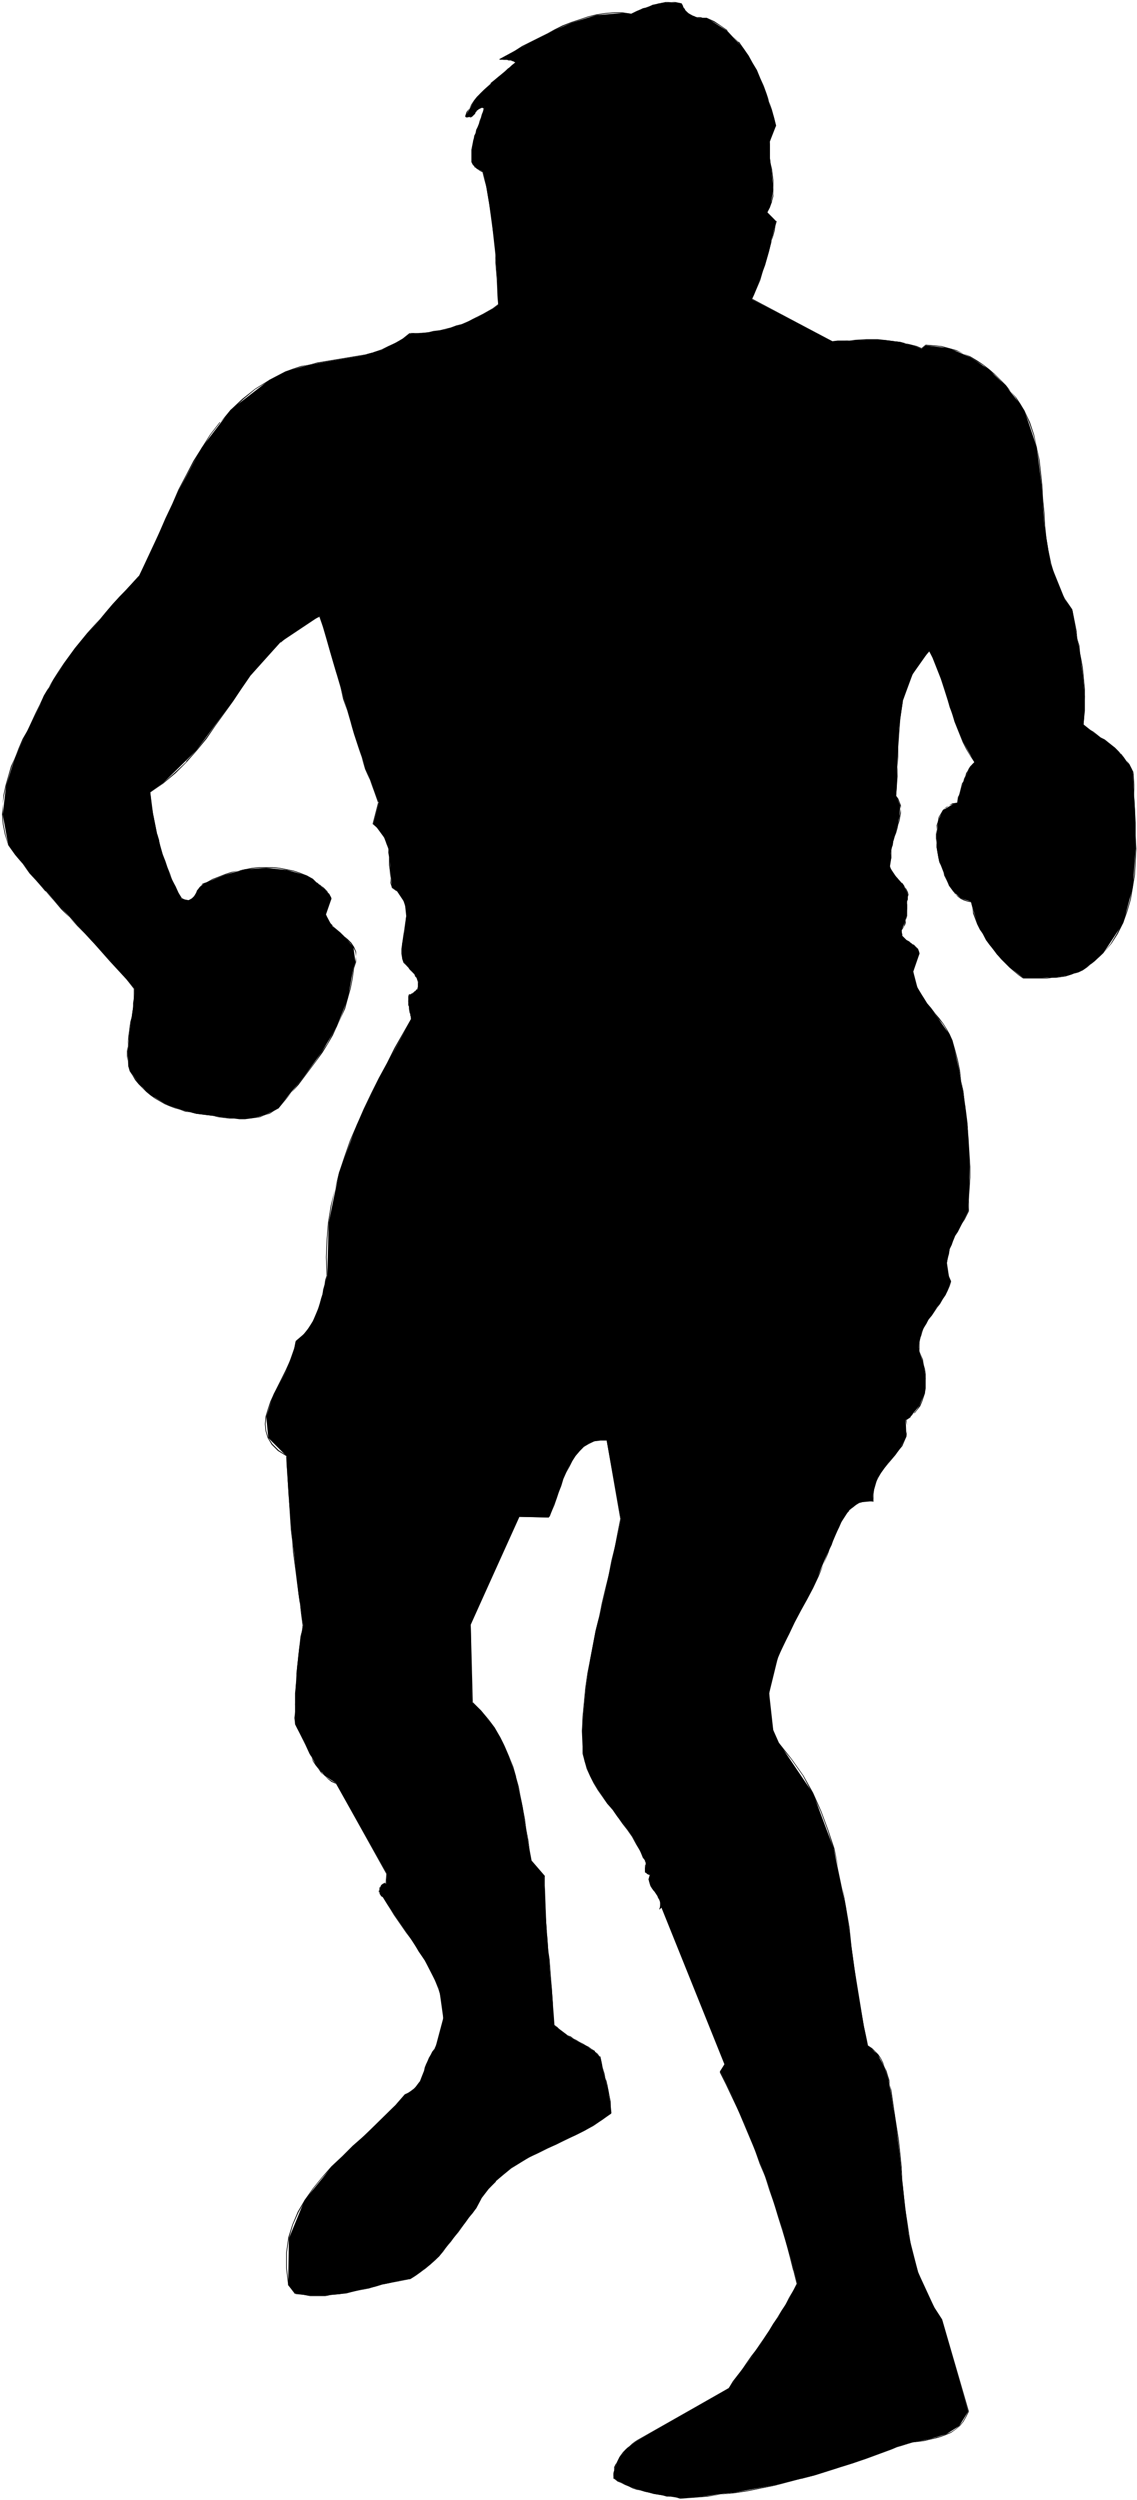 <?xml version="1.0" encoding="UTF-8" standalone="no"?>
<svg
   version="1.0"
   width="70.834mm"
   height="155.668mm"
   id="svg105"
   sodipodi:docname="Boxer 06.wmf"
   xmlns:inkscape="http://www.inkscape.org/namespaces/inkscape"
   xmlns:sodipodi="http://sodipodi.sourceforge.net/DTD/sodipodi-0.dtd"
   xmlns="http://www.w3.org/2000/svg"
   xmlns:svg="http://www.w3.org/2000/svg">
  <rect width="100%" height="100%" fill="#808080" stroke="none"/>
  <sodipodi:namedview
     id="namedview105"
     pagecolor="#ffffff"
     bordercolor="#000000"
     borderopacity="0.25"
     inkscape:showpageshadow="2"
     inkscape:pageopacity="0.0"
     inkscape:pagecheckerboard="0"
     inkscape:deskcolor="#d1d1d1"
     inkscape:document-units="mm" />
  <defs
     id="defs1">
    <pattern
       id="WMFhbasepattern"
       patternUnits="userSpaceOnUse"
       width="6"
       height="6"
       x="0"
       y="0" />
  </defs>
  <path
     style="fill:#ffffff;fill-opacity:1;fill-rule:evenodd;stroke:none"
     d="M 0,0 H 267.72 V 588.353 H 0 Z"
     id="path1" />
  <path
     style="fill:#ffffff;fill-opacity:1;fill-rule:evenodd;stroke:none"
     d="M 0,0 V 0.162 H 267.72 L 267.558,0 v 588.353 l 0.162,-0.162 H 0 V 588.353 0 0 588.353 H 267.72 V 0 Z"
     id="path2" />
  <path
     style="fill:#000000;fill-opacity:1;fill-rule:evenodd;stroke:none"
     d="m 144.604,583.344 -0.162,-0.646 v -0.646 l 0.162,-0.646 0.162,-0.646 0.323,-0.646 0.162,-0.646 0.323,-0.646 0.323,-0.646 0.485,-0.485 0.485,-0.485 0.323,-0.646 0.646,-0.485 0.485,-0.485 0.485,-0.323 0.646,-0.485 0.485,-0.323 21.65,-12.443 1.131,-1.454 1.131,-1.616 0.969,-1.454 1.131,-1.454 1.131,-1.454 0.969,-1.616 1.131,-1.454 0.969,-1.616 0.969,-1.454 0.969,-1.616 1.131,-1.454 0.969,-1.616 0.808,-1.454 0.969,-1.616 0.808,-1.616 0.969,-1.616 -0.808,-3.232 -0.808,-3.07 -0.969,-3.07 -0.808,-3.232 -0.969,-3.07 -1.131,-3.232 -0.969,-3.232 -1.131,-3.07 -1.131,-3.232 -1.293,-3.07 -1.131,-3.07 -1.293,-3.232 -1.454,-2.909 -1.293,-3.232 -1.454,-2.909 -1.454,-3.07 0.969,-1.778 -14.864,-36.843 -0.485,0.485 v 0 l 0.162,-0.646 0.162,-0.646 -0.162,-0.485 -0.162,-0.485 -0.162,-0.485 -0.323,-0.485 -0.323,-0.485 -0.323,-0.485 -0.323,-0.485 -0.323,-0.323 -0.162,-0.485 -0.323,-0.646 -0.162,-0.485 v -0.485 -0.485 l 0.323,-0.646 h -0.485 l -0.323,-0.162 -0.162,-0.323 h -0.162 l -0.162,-0.323 v -0.162 -0.323 -0.323 l 0.162,-0.162 v -0.323 -0.323 -0.323 -0.323 l -0.162,-0.323 -0.162,-0.162 -0.162,-0.323 -0.808,-1.616 -0.808,-1.778 -0.969,-1.616 -1.131,-1.616 -1.131,-1.616 -1.293,-1.454 -1.131,-1.616 -1.131,-1.454 -1.131,-1.616 -1.131,-1.616 -0.969,-1.616 -0.969,-1.778 -0.646,-1.616 -0.646,-1.778 -0.323,-1.778 -0.162,-1.939 v -3.393 l 0.162,-3.393 0.323,-3.393 0.323,-3.393 0.485,-3.393 0.485,-3.232 0.646,-3.393 0.646,-3.393 0.808,-3.232 0.808,-3.232 0.808,-3.393 0.646,-3.232 0.808,-3.393 0.646,-3.232 0.808,-3.393 0.646,-3.232 -3.393,-18.583 h 0.162 -1.616 l -1.454,0.323 -1.293,0.485 -1.131,0.808 -0.969,0.97 -0.969,1.131 -0.808,1.131 -0.808,1.454 -0.646,1.454 -0.646,1.454 -0.485,1.616 -0.646,1.616 -0.485,1.454 -0.646,1.454 -0.485,1.454 -0.646,1.293 v 0.162 l -7.109,-0.162 -11.31,25.37 0.323,18.26 2.1,1.939 1.616,2.101 1.616,2.101 1.293,2.101 1.131,2.262 0.969,2.262 0.808,2.424 0.808,2.424 0.485,2.262 0.646,2.585 0.485,2.424 0.323,2.585 0.485,2.424 0.323,2.585 0.485,2.424 0.485,2.585 v 0 l 2.908,3.393 v 0 2.262 l 0.162,2.101 v 2.262 l 0.162,2.262 0.162,2.101 0.162,2.262 0.162,2.101 0.162,2.262 0.162,2.101 0.162,2.262 0.162,2.101 0.323,2.101 0.162,2.262 0.162,2.262 0.162,2.101 0.162,2.262 0.485,0.485 0.646,0.485 0.646,0.485 0.646,0.485 0.646,0.485 0.646,0.485 0.808,0.323 0.646,0.485 0.808,0.323 0.646,0.485 0.646,0.323 0.808,0.485 0.646,0.485 0.808,0.485 0.485,0.485 0.646,0.646 0.323,0.808 0.162,0.808 0.162,0.808 0.162,0.808 0.162,0.808 0.323,0.97 0.162,0.808 0.162,0.808 0.323,0.808 0.162,0.808 v 0.808 l 0.162,0.808 0.162,0.808 0.162,0.97 v 0.808 l 0.162,0.808 -2.1,1.616 -2.1,1.293 -2.1,1.293 -2.262,1.131 -2.262,0.97 -2.1,1.131 -2.262,0.97 -2.1,0.97 -2.1,1.131 -2.1,1.131 -2.1,1.293 -1.939,1.616 -1.777,1.616 -1.616,1.778 -1.616,2.101 -1.293,2.424 -0.969,1.131 -0.808,1.131 -0.808,1.131 -0.969,1.131 -0.808,1.131 -0.808,1.131 -0.969,1.131 -0.808,1.131 -0.969,1.131 -0.808,1.131 -1.131,0.97 -0.969,0.97 -1.131,0.808 -1.131,0.97 -1.131,0.808 -1.293,0.808 -1.616,0.162 -1.616,0.323 -1.777,0.485 -1.616,0.323 -1.616,0.485 -1.616,0.323 -1.777,0.323 -1.616,0.485 -1.777,0.323 -1.616,0.323 -1.777,0.162 -1.616,0.162 H 74.806 73.029 l -1.616,-0.162 -1.777,-0.323 v 0 l -1.777,-1.939 v 0 l 0.162,-10.988 3.716,-9.049 6.463,-7.918 7.432,-7.11 7.432,-7.272 2.424,-2.585 1.939,-1.131 1.454,-1.939 0.969,-2.424 0.808,-2.262 1.131,-2.262 0.646,-0.646 1.939,-7.272 -0.969,-6.948 -3.393,-6.625 -4.201,-6.464 -4.362,-6.302 -1.293,-2.101 -0.646,-0.646 -0.162,-0.646 v -0.646 l 0.485,-0.808 0.485,-0.485 h 0.162 v 0 h 0.485 l 0.162,-2.262 -11.956,-21.168 v -0.162 l -2.747,-1.778 -1.939,-2.424 -1.616,-2.909 -1.293,-2.909 -1.616,-2.909 -0.485,-0.97 v -4.363 l 0.162,-4.525 0.323,-4.525 0.485,-4.363 0.646,-4.201 0.323,-1.293 -1.131,-7.433 -0.808,-7.433 -0.808,-7.433 -0.646,-7.433 -0.485,-7.595 v -2.424 l -4.362,-4.363 -0.485,-5.009 1.777,-5.333 2.908,-5.333 1.939,-5.494 0.323,-1.616 2.424,-2.101 1.616,-2.585 1.293,-3.07 0.969,-3.232 0.808,-3.393 0.323,-0.97 0.323,-12.443 2.424,-11.796 4.201,-11.311 5.332,-10.988 5.655,-10.503 1.777,-3.393 -0.162,-1.131 -0.162,-0.97 -0.162,-1.131 -0.162,-0.97 0.162,-1.131 0.162,-0.323 0.323,-0.162 0.323,-0.162 0.323,-0.323 0.485,-0.323 0.323,-0.323 h 0.162 l 0.162,-1.778 -0.646,-1.454 -0.969,-1.131 -1.131,-1.131 -0.969,-1.454 -0.162,-0.485 v -3.232 l 0.646,-3.232 0.323,-3.393 -0.323,-3.07 -1.939,-2.909 -1.131,-0.808 -0.323,-3.07 -0.162,-3.07 -0.323,-2.909 -0.969,-2.585 -1.777,-2.424 -0.808,-0.808 1.293,-5.009 v -0.162 l -3.07,-7.756 -2.747,-8.241 -2.424,-8.403 -2.424,-8.241 -2.424,-8.403 -0.808,-2.747 -9.209,6.14 -7.109,7.918 -6.301,8.888 -6.463,8.726 -7.755,7.595 -3.07,2.262 0.646,5.009 0.969,4.848 1.293,4.686 1.616,4.686 2.1,4.363 0.646,1.454 1.777,0.323 1.131,-0.646 0.646,-1.131 0.808,-1.293 1.131,-0.97 0.485,-0.162 4.362,-1.778 4.685,-1.293 5.009,-0.323 4.847,0.485 4.685,1.293 1.454,0.808 0.808,0.808 0.969,0.808 0.969,0.808 0.808,0.808 0.646,0.97 0.162,0.485 -1.293,3.717 1.454,2.747 2.747,2.262 2.262,2.585 0.485,3.555 -0.485,1.454 -1.293,7.11 -2.585,6.625 -3.555,5.979 -4.201,5.817 -4.524,5.494 -1.454,1.939 -3.231,1.616 -3.555,0.808 h -3.555 l -3.878,-0.485 -3.878,-0.485 -1.293,-0.162 -3.716,-0.97 -3.716,-1.454 -3.231,-1.939 -2.747,-2.585 -2.1,-3.07 -0.485,-1.131 -0.162,-3.555 0.323,-3.393 0.485,-3.555 0.485,-3.393 0.323,-3.232 v -1.131 l -5.655,-6.625 -5.816,-6.14 -5.655,-6.14 -5.655,-6.14 -5.332,-6.625 -1.616,-2.262 -1.293,-7.11 0.808,-6.787 2.1,-6.625 2.908,-6.302 3.07,-6.14 0.808,-2.101 3.555,-5.656 3.878,-5.494 4.362,-5.171 4.362,-5.171 4.685,-5.009 1.616,-1.778 4.685,-10.019 4.685,-10.18 5.332,-9.857 6.786,-8.888 9.209,-7.11 3.716,-1.939 5.655,-1.616 5.655,-0.97 5.816,-0.97 5.493,-1.454 5.17,-2.747 1.616,-1.131 4.201,-0.323 4.039,-0.646 3.878,-1.293 3.716,-1.616 3.716,-2.101 1.131,-0.808 -0.162,-5.979 -0.485,-5.979 -0.646,-5.817 -0.808,-5.979 -0.969,-5.656 -0.485,-1.939 -0.646,-0.323 -0.646,-0.323 -0.646,-0.485 -0.323,-0.485 -0.323,-0.646 v -0.323 -2.585 l 0.323,-2.262 0.808,-2.424 0.808,-2.101 0.646,-2.262 0.323,-0.808 h -0.969 l -0.808,0.646 -0.646,0.97 -0.808,0.485 -0.969,0.162 -0.323,-0.162 1.616,-2.909 1.939,-2.585 2.424,-2.262 2.585,-2.262 2.424,-2.101 0.808,-0.646 -0.485,-0.323 -0.646,-0.323 h -0.808 -0.808 l -0.646,-0.162 h -0.323 l 5.493,-2.909 5.655,-3.07 5.816,-2.585 5.816,-1.778 6.14,-0.485 2.1,0.162 2.1,-0.97 2.262,-0.808 2.1,-0.646 2.424,-0.323 2.262,0.162 0.808,0.323 0.485,1.131 0.969,0.97 1.131,0.646 1.293,0.485 h 1.454 0.485 l 4.847,3.07 3.878,4.201 3.07,5.009 2.262,5.656 1.777,5.494 0.485,1.939 -1.454,3.717 v 3.878 l 0.485,3.878 0.323,3.878 -0.808,3.878 -0.646,1.131 v 0 l 2.1,2.101 v 0 l -0.808,3.393 -0.808,3.555 -0.969,3.393 -1.293,3.555 -1.293,3.393 -0.485,0.97 v 0.162 l 18.904,9.857 4.039,-0.162 4.039,-0.162 h 4.039 l 3.878,0.485 3.878,1.131 1.131,0.485 v 0 l 0.969,-0.808 v 0 l 5.493,0.646 5.009,2.101 4.362,2.909 4.039,3.878 3.393,4.363 0.969,1.454 2.908,8.564 1.131,9.049 0.646,9.372 1.454,9.049 3.393,8.403 1.777,2.585 0.808,4.848 0.969,5.171 0.646,5.009 0.485,5.171 -0.162,5.009 -0.162,1.778 2.424,1.778 2.585,1.778 2.424,1.778 2.1,2.262 1.777,2.585 0.323,1.131 0.485,8.564 0.162,9.211 -0.646,9.049 -2.262,8.403 -4.685,7.11 -2.1,1.939 -2.747,2.101 -3.07,1.131 -3.231,0.485 -3.231,0.162 h -3.393 -1.131 l -3.07,-2.424 -3.07,-3.07 -2.585,-3.393 -1.939,-3.717 -1.293,-4.04 -0.323,-1.293 -2.424,-0.808 -1.777,-1.616 -1.293,-2.101 -0.969,-2.424 -0.808,-2.424 -0.323,-0.646 -0.485,-2.747 v -3.07 l 0.323,-3.07 1.131,-2.585 2.424,-1.454 0.969,-0.323 0.485,-1.939 0.646,-1.939 0.646,-1.778 0.808,-1.778 0.969,-1.616 0.485,-0.485 -2.585,-4.686 -2.1,-5.009 -1.616,-5.009 -1.616,-5.009 -1.939,-5.009 -0.808,-1.454 -3.878,5.494 -2.262,6.14 -0.969,6.464 -0.323,6.787 -0.162,6.948 -0.162,2.262 0.969,2.262 -0.162,2.585 -0.646,2.747 -0.808,2.909 -0.646,3.07 0.162,0.97 -0.323,2.101 0.646,1.454 1.293,1.454 1.293,1.454 0.808,1.616 0.162,0.646 -0.162,1.616 v 1.616 l -0.162,1.778 -0.323,1.454 -0.646,1.454 -0.162,0.485 0.162,1.293 0.969,0.97 0.969,0.646 1.131,0.808 0.808,1.131 0.162,0.646 -1.454,4.201 0.969,3.717 2.262,3.717 2.747,3.717 2.585,3.717 0.646,1.293 1.616,7.11 1.293,7.433 0.808,7.433 0.323,7.756 -0.162,7.756 -0.162,2.747 -1.454,2.909 -1.616,2.909 -1.293,3.07 -0.646,3.232 0.485,3.232 0.485,1.131 -1.293,3.232 -2.1,2.909 -1.939,2.909 -1.616,2.909 -0.646,3.232 0.162,1.293 0.969,3.07 0.485,3.232 -0.162,3.393 -1.293,3.07 -2.1,2.585 -1.131,0.808 0.162,3.878 -1.777,3.232 -2.585,3.07 -2.424,3.393 -1.131,3.878 0.162,1.616 -3.393,0.323 -2.424,1.939 -1.777,2.747 -1.454,3.232 -1.293,3.07 -0.485,0.97 -3.393,8.08 -4.362,8.241 -3.878,8.08 -2.1,8.564 0.969,8.726 1.293,2.909 8.078,11.958 4.847,12.927 2.908,13.897 1.939,14.058 2.262,13.897 0.969,4.525 2.262,2.101 1.616,2.909 0.969,3.07 0.646,3.555 0.485,3.393 0.323,1.131 1.131,9.211 0.969,9.534 1.131,9.534 2.262,8.888 3.878,8.403 1.777,2.747 v 0 l 6.14,21.653 v 0 l -2.1,3.393 -3.07,1.939 -3.878,1.131 -4.039,0.808 -3.716,0.97 -1.293,0.646 -8.886,3.232 -9.209,2.909 -9.371,2.262 -9.533,1.778 -9.533,1.131 -3.231,0.162 -3.07,-0.485 -3.07,-0.485 -3.07,-0.808 -2.747,-0.97 -2.747,-1.293 z"
     id="path3" />
  <path
     style="fill:#000000;fill-opacity:1;fill-rule:evenodd;stroke:none"
     d="m 144.604,583.344 v -0.646 -0.646 -0.646 l 0.162,-0.646 v 0 l 0.323,-0.646 0.162,-0.646 0.808,-1.131 0.323,-0.646 0.485,-0.485 0.485,-0.646 v 0 l 0.485,-0.323 0.485,-0.646 v 0.162 l 0.485,-0.485 0.646,-0.485 0.485,-0.323 v -0.162 l -0.485,0.323 -0.646,0.485 -0.485,0.485 v 0 l -0.646,0.485 -0.485,0.485 v 0 l -0.485,0.485 -0.485,0.646 -0.323,0.485 -0.646,1.293 -0.323,0.485 -0.323,0.646 v 0.808 l -0.162,0.646 v 0.646 0.646 z"
     id="path4" />
  <path
     style="fill:#000000;fill-opacity:1;fill-rule:evenodd;stroke:none"
     d="m 149.936,574.456 21.812,-12.281 -0.162,-0.162 -21.65,12.281 z"
     id="path5" />
  <path
     style="fill:#000000;fill-opacity:1;fill-rule:evenodd;stroke:none"
     d="m 171.748,562.014 0.969,-1.454 1.131,-1.454 1.131,-1.616 0.969,-1.454 1.131,-1.454 1.131,-1.616 0.969,-1.454 0.969,-1.454 1.131,-1.616 0.969,-1.454 0.969,-1.616 0.969,-1.454 0.969,-1.616 0.808,-1.616 0.969,-1.616 0.808,-1.616 h -0.162 l -0.808,1.616 -0.969,1.616 -0.808,1.616 -0.969,1.454 -0.969,1.616 -0.969,1.454 -0.969,1.616 -0.969,1.454 -1.131,1.616 -0.969,1.454 -1.131,1.454 -1.131,1.616 -0.969,1.454 -1.131,1.454 -1.131,1.454 -0.969,1.616 z"
     id="path6" />
  <path
     style="fill:#000000;fill-opacity:1;fill-rule:evenodd;stroke:none"
     d="m 187.743,537.452 -0.808,-3.232 v 0 l -0.808,-3.07 -0.808,-3.232 -0.969,-3.07 -0.969,-3.232 -0.969,-3.07 -1.131,-3.232 -1.131,-3.07 -1.131,-3.232 -1.131,-3.07 -1.293,-3.232 -1.293,-3.07 -1.293,-3.07 -1.454,-3.07 -1.454,-2.909 -1.454,-3.07 -0.162,0.162 1.454,2.909 1.454,3.07 1.454,3.07 1.293,3.07 1.293,3.07 1.293,3.07 1.131,3.232 1.293,3.07 0.969,3.07 1.131,3.232 0.969,3.232 0.969,3.07 0.969,3.232 0.808,3.07 0.808,3.232 v -0.162 l 0.808,3.232 z"
     id="path7" />
  <path
     style="fill:#000000;fill-opacity:1;fill-rule:evenodd;stroke:none"
     d="m 169.647,487.682 1.131,-1.939 -15.026,-37.004 -0.485,0.485 v 0.162 l 0.485,-0.485 v 0 l 14.864,37.004 v -0.162 l -1.131,1.778 z"
     id="path8" />
  <path
     style="fill:#000000;fill-opacity:1;fill-rule:evenodd;stroke:none"
     d="m 155.268,449.385 0.323,-0.646 v -0.646 -0.485 l -0.162,-0.485 -0.323,-0.485 -0.162,-0.485 -0.646,-0.97 -0.323,-0.485 -0.485,-0.485 -0.162,-0.485 -0.162,-0.485 -0.162,-0.485 v 0 l -0.162,-0.485 0.162,-0.485 v 0 l 0.162,-0.646 h -0.162 l -0.162,0.646 -0.162,0.485 0.162,0.485 0.162,0.646 0.162,0.485 0.323,0.485 0.323,0.485 0.323,0.323 0.646,0.97 0.162,0.485 0.323,0.485 0.162,0.485 v 0 0.485 0.646 0 l -0.162,0.485 z"
     id="path9" />
  <path
     style="fill:#000000;fill-opacity:1;fill-rule:evenodd;stroke:none"
     d="m 153.167,441.144 -0.485,-0.162 v 0 l -0.323,-0.162 -0.162,-0.162 -0.162,-0.162 v 0.162 -0.323 -0.162 -0.323 -0.323 -0.162 -0.323 -0.323 -0.323 -0.323 -0.323 l -0.162,-0.162 -0.323,-0.323 h -0.162 l 0.323,0.323 0.162,0.323 v 0.323 -0.162 l 0.162,0.323 v 0.323 l -0.162,0.323 v 0.323 0.162 0.323 0.323 0.162 0.323 l 0.323,0.162 0.162,0.162 0.323,0.162 0.485,0.162 z"
     id="path10" />
  <path
     style="fill:#000000;fill-opacity:1;fill-rule:evenodd;stroke:none"
     d="m 151.552,437.266 -0.646,-1.778 -0.969,-1.616 -0.969,-1.616 -1.131,-1.616 -1.131,-1.616 -1.131,-1.454 -1.293,-1.616 -1.131,-1.616 -1.131,-1.454 -1.131,-1.616 -0.969,-1.616 -0.808,-1.778 -0.808,-1.616 -0.485,-1.778 v 0 l -0.485,-1.778 v -1.939 h -0.162 v 1.939 l 0.485,1.778 v 0 l 0.485,1.778 0.808,1.778 0.808,1.616 0.969,1.616 1.131,1.616 1.131,1.616 1.293,1.454 1.131,1.616 1.131,1.616 1.131,1.454 1.131,1.616 0.969,1.778 0.969,1.616 0.646,1.616 z"
     id="path11" />
  <path
     style="fill:#000000;fill-opacity:1;fill-rule:evenodd;stroke:none"
     d="m 137.334,410.765 -0.162,-3.393 0.162,-3.393 0.323,-3.393 0.323,-3.393 0.485,-3.393 0.646,-3.232 0.646,-3.393 0.646,-3.393 0.646,-3.232 0.808,-3.232 0.808,-3.393 0.808,-3.232 0.646,-3.393 0.808,-3.232 0.646,-3.393 0.646,-3.232 h -0.162 l -0.646,3.232 -0.646,3.393 -0.808,3.232 -0.646,3.393 -0.808,3.232 -0.808,3.393 -0.646,3.232 -0.808,3.232 -0.646,3.393 -0.646,3.393 -0.646,3.232 -0.485,3.393 -0.323,3.393 -0.323,3.393 -0.162,3.393 0.162,3.393 z"
     id="path12" />
  <path
     style="fill:#000000;fill-opacity:1;fill-rule:evenodd;stroke:none"
     d="m 146.22,357.44 -3.231,-18.583 h -0.162 l 3.231,18.583 z"
     id="path13" />
  <path
     style="fill:#000000;fill-opacity:1;fill-rule:evenodd;stroke:none"
     d="m 142.988,338.857 h -1.616 l -1.454,0.162 -1.293,0.646 -1.131,0.646 v 0.162 l -1.131,0.97 v 0 l -0.969,0.97 -0.808,1.293 -0.646,1.454 -0.646,1.454 -0.646,1.454 -1.131,3.07 -0.646,1.616 -0.485,1.454 -0.646,1.454 -0.485,1.293 h 0.162 l 0.485,-1.293 0.646,-1.454 0.485,-1.454 0.485,-1.454 1.131,-3.232 0.646,-1.454 0.808,-1.454 0.646,-1.293 0.808,-1.293 0.969,-1.131 v 0 l 0.969,-0.97 v 0 l 1.131,-0.646 1.293,-0.646 v 0 l 1.454,-0.162 h 1.616 z"
     id="path14" />
  <path
     style="fill:#000000;fill-opacity:1;fill-rule:evenodd;stroke:none"
     d="m 129.255,356.955 -7.109,-0.162 -11.471,25.531 0.485,18.26 h 0.162 l -0.485,-18.26 v 0 l 11.471,-25.37 h -0.162 l 7.109,0.162 z"
     id="path15" />
  <path
     style="fill:#000000;fill-opacity:1;fill-rule:evenodd;stroke:none"
     d="m 111.159,400.746 1.939,1.939 v 0 l 1.777,1.939 1.454,2.101 1.293,2.262 1.293,2.101 0.969,2.262 0.808,2.424 0.646,2.424 v 0 l 0.646,2.262 0.646,2.585 0.808,5.009 0.485,2.424 0.323,2.585 0.485,2.424 0.485,2.585 v 0 l -0.485,-2.585 -0.323,-2.424 -0.485,-2.585 -0.323,-2.424 -0.969,-5.009 -0.485,-2.585 -0.646,-2.262 v -0.162 l -0.646,-2.262 -0.969,-2.424 -0.969,-2.262 -1.131,-2.262 -1.293,-2.262 -1.454,-1.939 -1.777,-2.101 v 0 l -1.939,-1.939 z"
     id="path16" />
  <path
     style="fill:#000000;fill-opacity:1;fill-rule:evenodd;stroke:none"
     d="m 125.054,438.074 3.07,3.555 0.162,-0.162 -3.07,-3.555 z"
     id="path17" />
  <path
     style="fill:#000000;fill-opacity:1;fill-rule:evenodd;stroke:none"
     d="m 128.124,441.467 v 2.262 l 0.323,8.726 0.323,2.262 v 2.101 l 0.162,2.262 0.323,2.101 0.162,2.262 0.162,2.101 0.162,2.101 0.162,2.262 0.323,2.262 0.162,2.101 0.162,2.262 v 0 l -0.162,-2.262 -0.162,-2.101 -0.162,-2.262 -0.162,-2.262 -0.162,-2.101 -0.162,-2.101 -0.162,-2.262 -0.323,-2.101 -0.162,-2.262 -0.162,-2.101 -0.162,-2.262 -0.323,-8.726 v -2.262 z"
     id="path18" />
  <path
     style="fill:#000000;fill-opacity:1;fill-rule:evenodd;stroke:none"
     d="m 130.548,476.532 0.485,0.485 v 0.162 l 0.646,0.485 0.646,0.485 0.646,0.485 0.646,0.323 0.646,0.485 0.808,0.323 0.646,0.485 0.808,0.323 0.646,0.485 0.646,0.485 0.808,0.323 0.646,0.485 0.646,0.485 v 0 l 0.646,0.485 0.646,0.646 v 0 l -0.485,-0.646 -0.646,-0.485 v -0.162 l -0.808,-0.485 -0.646,-0.485 -0.646,-0.323 -0.808,-0.485 -0.646,-0.323 -0.808,-0.485 -0.646,-0.323 -0.646,-0.485 -0.808,-0.323 -0.646,-0.485 -0.646,-0.485 -0.646,-0.485 -0.485,-0.485 v 0 z"
     id="path19" />
  <path
     style="fill:#000000;fill-opacity:1;fill-rule:evenodd;stroke:none"
     d="m 141.211,483.965 0.162,0.808 0.162,0.808 v 0 l 0.323,0.808 v 0 l 0.323,1.616 v 0 l 0.323,0.97 v 0 l 0.162,0.808 0.162,0.808 v 0 l 0.162,0.808 v 0 l 0.162,0.808 0.162,0.808 0.162,0.808 0.162,0.808 v 0.97 l 0.162,1.616 h 0.162 l -0.162,-1.616 v -0.97 l -0.162,-0.808 -0.162,-0.808 -0.162,-0.808 -0.162,-0.808 v 0 l -0.162,-0.97 v 0.162 l -0.162,-0.808 -0.323,-0.808 v -0.162 l -0.162,-0.808 v 0 l -0.485,-1.616 v 0 l -0.162,-0.808 v 0 l -0.162,-0.808 -0.162,-0.808 z"
     id="path20" />
  <path
     style="fill:#000000;fill-opacity:1;fill-rule:evenodd;stroke:none"
     d="m 143.796,497.216 -1.939,1.454 -2.1,1.454 -2.1,1.131 -2.262,1.131 -4.524,2.101 -2.1,0.97 -2.262,1.131 -2.1,1.131 -2.1,1.131 -1.939,1.293 -1.939,1.454 v 0 l -1.777,1.616 v 0 l -1.616,1.939 -1.616,2.101 -1.454,2.262 0.162,0.162 1.293,-2.424 1.616,-2.101 1.777,-1.778 h -0.162 l 1.939,-1.616 v 0 l 1.777,-1.454 2.1,-1.293 2.1,-1.293 2.1,-0.97 2.262,-1.131 2.1,-0.97 4.362,-2.101 2.262,-1.131 2.1,-1.131 2.1,-1.454 2.1,-1.454 z"
     id="path21" />
  <path
     style="fill:#000000;fill-opacity:1;fill-rule:evenodd;stroke:none"
     d="m 111.967,519.515 -0.808,1.131 -0.969,1.131 -0.808,1.131 -0.808,1.293 -0.808,1.131 -0.969,1.131 -0.808,1.131 -0.808,1.131 -0.969,1.131 -0.969,0.97 v 0 l -0.969,1.131 -1.131,0.97 v -0.162 l -0.969,0.97 -1.131,0.97 -1.131,0.808 -1.293,0.646 v 0.162 l 1.293,-0.808 1.131,-0.808 1.131,-0.808 1.131,-0.97 v 0 l 1.131,-0.97 0.969,-0.97 v 0 l 0.969,-1.131 0.808,-1.131 0.969,-1.131 0.808,-1.131 0.969,-1.131 0.808,-1.131 0.808,-1.131 0.808,-1.131 0.969,-1.131 0.808,-1.131 z"
     id="path22" />
  <path
     style="fill:#000000;fill-opacity:1;fill-rule:evenodd;stroke:none"
     d="m 96.618,536.159 -1.616,0.323 -1.616,0.323 -1.777,0.323 -1.616,0.485 v 0 l -3.393,0.808 h 0.162 l -1.777,0.323 -1.616,0.323 -1.777,0.485 -1.616,0.162 -1.777,0.323 -1.616,0.162 H 74.806 73.029 l -1.616,-0.323 -1.777,-0.162 v 0.162 l 1.777,0.162 1.616,0.323 h 1.777 1.777 l 1.616,-0.323 1.777,-0.162 1.616,-0.162 1.777,-0.485 1.616,-0.323 1.777,-0.323 v 0 l 3.231,-0.97 v 0 l 1.616,-0.323 1.777,-0.323 1.616,-0.323 1.616,-0.323 z"
     id="path23" />
  <path
     style="fill:#000000;fill-opacity:1;fill-rule:evenodd;stroke:none"
     d="m 69.636,539.714 -1.616,-1.939 h -0.162 l 1.616,2.101 z"
     id="path24" />
  <path
     style="fill:#000000;fill-opacity:1;fill-rule:evenodd;stroke:none"
     d="m 68.02,537.775 -0.485,-4.04 v -3.555 l 0.485,-3.393 v 0 l 0.969,-3.232 1.293,-2.909 1.616,-2.909 1.939,-2.747 2.1,-2.585 v 0 l 2.262,-2.424 2.424,-2.424 2.585,-2.424 2.585,-2.424 2.424,-2.424 2.585,-2.424 2.262,-2.424 2.424,-2.424 -0.162,-0.162 -2.262,2.585 -2.424,2.424 -2.424,2.424 -2.585,2.424 -2.585,2.262 -2.424,2.424 -2.585,2.424 -2.262,2.585 v 0 l -2.1,2.585 -1.939,2.747 -1.616,2.747 -1.293,3.07 -0.969,3.07 v 0.162 l -0.485,3.393 v 3.555 l 0.485,4.04 z"
     id="path25" />
  <path
     style="fill:#000000;fill-opacity:1;fill-rule:evenodd;stroke:none"
     d="m 95.487,493.014 0.808,-0.323 0.646,-0.485 0.646,-0.485 0.485,-0.646 0.485,-0.646 0.323,-0.646 0.646,-1.454 0.323,-0.808 0.323,-0.808 0.323,-0.808 0.323,-0.808 0.323,-0.808 0.323,-0.646 0.485,-0.808 0.485,-0.646 h -0.162 l -0.485,0.646 -0.323,0.646 -0.485,0.808 -0.323,0.808 -0.323,0.646 -0.323,0.808 -0.162,0.808 -0.323,0.808 -0.646,1.616 -0.485,0.646 -0.485,0.646 -0.485,0.485 v 0 l -0.646,0.485 -0.646,0.485 -0.808,0.323 z"
     id="path26" />
  <path
     style="fill:#000000;fill-opacity:1;fill-rule:evenodd;stroke:none"
     d="m 102.435,482.188 1.131,-2.424 0.646,-2.424 v 0 l 0.323,-2.424 -0.162,-2.262 -0.323,-2.424 v 0 l -0.646,-2.262 -0.969,-2.262 -0.969,-2.101 -1.293,-2.262 -1.454,-2.101 -1.454,-2.262 -1.454,-2.101 -1.454,-2.101 -1.454,-2.101 -1.454,-2.101 -1.131,-2.101 H 90.155 l 1.293,2.101 1.293,2.101 1.454,2.101 1.454,2.101 1.616,2.101 1.293,2.262 1.454,2.101 1.293,2.262 0.969,2.101 0.969,2.424 0.646,2.101 v 0 l 0.323,2.424 0.162,2.262 -0.323,2.424 v -0.162 l -0.646,2.585 -1.131,2.424 z"
     id="path27" />
  <path
     style="fill:#000000;fill-opacity:1;fill-rule:evenodd;stroke:none"
     d="m 90.317,446.315 -0.323,-0.162 -0.323,-0.162 0.162,0.162 -0.162,-0.323 -0.162,-0.162 -0.162,-0.162 v 0 -0.323 -0.162 -0.323 0 l 0.162,-0.485 0.162,-0.162 0.162,-0.162 0.162,-0.162 0.162,-0.323 v 0 h 0.162 l 0.162,-0.162 v -0.162 l -0.162,0.162 -0.323,0.162 -0.162,0.162 -0.162,0.162 v 0.162 l -0.323,0.323 v 0.485 0 l -0.162,0.323 v 0.162 l 0.162,0.323 v 0.162 l 0.162,0.162 0.162,0.323 0.162,0.162 0.323,0.162 z"
     id="path28" />
  <path
     style="fill:#000000;fill-opacity:1;fill-rule:evenodd;stroke:none"
     d="m 90.479,443.244 h 0.485 l 0.162,-2.262 -11.956,-21.33 v 0.162 l 11.795,21.168 v 0 l -0.162,2.262 h 0.162 l -0.485,-0.162 z"
     id="path29" />
  <path
     style="fill:#000000;fill-opacity:1;fill-rule:evenodd;stroke:none"
     d="m 79.169,419.652 -0.969,-0.485 -0.969,-0.646 -0.808,-0.646 v 0 l -0.808,-0.808 h 0.162 l -0.646,-0.808 -0.646,-0.97 -0.646,-0.808 -0.485,-0.97 -0.323,-0.97 -0.969,-1.939 -0.485,-0.97 -0.485,-1.131 -0.485,-0.97 -0.485,-0.97 -0.646,-0.808 v 0 l 0.485,0.97 0.485,0.97 0.485,0.97 0.485,0.97 0.485,0.97 0.969,2.101 0.485,0.808 0.323,0.97 0.646,0.97 0.646,0.808 0.646,0.97 v 0 l 0.808,0.646 v 0 l 0.808,0.808 0.808,0.646 1.131,0.485 z"
     id="path30" />
  <path
     style="fill:#000000;fill-opacity:1;fill-rule:evenodd;stroke:none"
     d="m 69.475,405.755 v -1.454 -1.454 -1.454 l 0.162,-1.454 v -1.454 l 0.162,-1.616 v -1.454 l 0.162,-1.616 0.162,-1.454 0.162,-1.454 0.162,-1.616 0.323,-2.747 0.162,-1.454 0.162,-1.293 0.323,-1.293 h -0.162 l -0.162,1.293 -0.323,1.293 -0.162,1.454 -0.323,2.747 -0.162,1.616 -0.162,1.454 -0.162,1.454 v 1.616 l -0.162,1.454 -0.162,1.616 v 1.454 1.454 1.454 l -0.162,1.454 z"
     id="path31" />
  <path
     style="fill:#000000;fill-opacity:1;fill-rule:evenodd;stroke:none"
     d="m 71.413,382.486 -0.323,-2.424 -0.485,-2.585 -0.162,-2.424 -0.323,-2.424 -0.323,-2.585 -0.646,-4.848 -0.162,-2.424 -0.323,-2.585 -0.162,-2.424 -0.162,-2.585 -0.323,-2.424 v -2.585 l -0.323,-2.424 -0.162,-5.009 h -0.162 l 0.323,5.009 0.162,2.424 0.162,2.585 0.162,2.424 0.162,2.585 0.162,2.424 0.323,2.585 0.162,2.424 0.646,4.848 0.323,2.585 0.323,2.424 0.323,2.424 0.323,2.585 0.323,2.424 z"
     id="path32" />
  <path
     style="fill:#000000;fill-opacity:1;fill-rule:evenodd;stroke:none"
     d="m 67.536,342.573 -1.939,-1.293 v 0 l -1.454,-1.454 v 0 l -0.969,-1.454 -0.485,-1.616 v 0 l -0.162,-1.616 0.162,-1.778 0.485,-1.616 v 0 l 0.646,-1.778 0.808,-1.939 1.777,-3.555 0.969,-1.778 0.808,-1.939 0.808,-1.616 0.485,-1.778 v -0.162 l 0.323,-1.616 h -0.162 l -0.323,1.616 v 0 l -0.485,1.778 -0.808,1.778 -0.808,1.778 -0.969,1.939 -1.777,3.555 -0.808,1.778 -0.646,1.939 v 0 l -0.485,1.616 -0.162,1.778 0.162,1.616 0.485,1.616 0.969,1.616 1.454,1.454 2.1,1.293 z"
     id="path33" />
  <path
     style="fill:#000000;fill-opacity:1;fill-rule:evenodd;stroke:none"
     d="m 69.636,315.587 0.969,-0.485 v -0.162 l 0.646,-0.646 0.808,-0.646 v 0 l 0.646,-0.97 0.485,-0.808 0.646,-0.97 0.485,-0.97 0.323,-0.97 0.485,-0.97 0.323,-1.131 0.323,-1.131 0.323,-1.131 v 0 l 0.162,-1.131 v 0 l 0.323,-0.97 v -0.162 l 0.162,-1.131 0.323,-0.97 h -0.162 l -0.323,0.97 -0.162,1.131 v 0 l -0.323,1.131 v 0 l -0.162,1.131 v 0 l -0.323,0.97 -0.323,1.293 -0.323,0.97 -0.323,0.97 -0.485,1.131 -0.485,0.97 -0.485,0.808 -0.646,0.97 -0.646,0.808 v 0 l -0.646,0.808 -0.808,0.646 v 0 z"
     id="path34" />
  <path
     style="fill:#000000;fill-opacity:1;fill-rule:evenodd;stroke:none"
     d="m 77.068,300.236 -0.162,-4.363 0.162,-4.04 0.323,-4.04 0.646,-4.04 0.808,-3.878 v 0 l 1.131,-3.878 1.293,-3.878 1.293,-3.717 1.616,-3.717 1.616,-3.555 1.777,-3.717 1.777,-3.555 1.939,-3.555 1.777,-3.555 1.939,-3.555 1.939,-3.393 h -0.162 l -1.939,3.393 -1.939,3.393 -1.777,3.555 -1.939,3.555 -1.777,3.555 -1.777,3.717 -1.616,3.717 -1.616,3.717 -1.293,3.717 -1.293,3.878 -0.969,3.878 v 0 l -0.969,3.878 -0.646,4.04 -0.323,4.04 -0.162,4.04 0.162,4.363 z"
     id="path35" />
  <path
     style="fill:#000000;fill-opacity:1;fill-rule:evenodd;stroke:none"
     d="m 96.941,239.801 -0.162,-0.485 v -0.323 -0.323 0 l -0.162,-0.323 -0.162,-0.97 v -0.485 l -0.162,-0.323 v -0.323 -0.323 -0.646 -0.485 -0.323 0 l 0.162,-0.323 -0.162,-0.162 -0.162,0.485 v 0.323 0.485 0.646 0.323 0.323 l 0.162,0.323 v 0.485 l 0.162,0.97 0.162,0.323 v 0 0.323 0 l 0.162,0.323 v 0.485 z"
     id="path36" />
  <path
     style="fill:#000000;fill-opacity:1;fill-rule:evenodd;stroke:none"
     d="m 96.457,234.146 v 0 0 h 0.162 l 0.162,-0.162 h 0.162 v 0 h 0.162 l 0.162,-0.162 v 0 0 l 0.162,-0.162 0.162,-0.162 v 0.162 l 0.162,-0.162 v -0.162 0 l 0.162,-0.162 v 0 h 0.162 l 0.162,-0.162 h -0.162 0.162 l 0.162,-0.162 v 0 h -0.162 v 0 h -0.162 l -0.162,0.162 v 0 0.162 h -0.162 v 0 l -0.162,0.162 -0.162,0.162 -0.162,0.162 h 0.162 -0.162 -0.162 v 0.162 0 h -0.323 v 0.162 0 h -0.162 -0.162 -0.162 z"
     id="path37" />
  <path
     style="fill:#000000;fill-opacity:1;fill-rule:evenodd;stroke:none"
     d="m 98.395,232.853 0.162,-0.646 v -0.646 -0.485 l -0.162,-0.485 -0.162,-0.485 -0.323,-0.485 -0.162,-0.323 -0.323,-0.485 H 97.264 l -0.323,-0.323 v 0 l -0.323,-0.485 v 0 l -0.485,-0.323 -0.323,-0.323 v 0 l -0.323,-0.485 -0.323,-0.485 -0.162,-0.485 -0.162,-0.485 -0.162,0.162 0.162,0.485 0.162,0.485 0.323,0.323 0.485,0.485 v 0 l 0.323,0.323 0.323,0.485 v 0 l 0.323,0.323 v 0 l 0.485,0.485 v 0 l 0.323,0.323 0.162,0.485 0.323,0.323 0.162,0.485 0.162,0.485 v 0 0.485 0.646 l -0.162,0.646 z"
     id="path38" />
  <path
     style="fill:#000000;fill-opacity:1;fill-rule:evenodd;stroke:none"
     d="m 94.841,225.42 -0.162,-0.97 v -1.131 l 0.162,-1.131 0.162,-1.131 0.162,-1.131 0.162,-0.97 0.162,-1.131 0.162,-1.131 v -1.131 -1.131 -0.97 l -0.323,-1.131 -0.485,-0.97 -0.485,-0.97 -0.969,-0.808 v 0 l -1.131,-0.808 v 0.162 l 1.131,0.808 v -0.162 l 0.808,0.97 v 0 l 0.646,0.97 0.323,0.97 v 0 l 0.323,0.97 0.162,0.97 v 1.131 l -0.162,1.131 -0.162,1.131 -0.162,1.131 -0.162,0.97 -0.162,1.131 -0.162,1.131 -0.162,1.131 v 1.131 l 0.162,0.97 z"
     id="path39" />
  <path
     style="fill:#000000;fill-opacity:1;fill-rule:evenodd;stroke:none"
     d="m 92.417,208.776 -0.323,-0.97 -0.162,-1.131 v -1.939 l -0.162,-1.131 v -0.97 -0.97 l -0.162,-0.97 -0.162,-0.97 -0.162,-0.97 v 0 l -0.323,-0.808 -0.323,-0.97 -0.485,-0.808 -0.646,-0.808 v 0 l -0.808,-0.808 v 0 l -0.808,-0.646 h -0.162 l 0.969,0.808 v 0 l 0.646,0.646 v 0 l 0.646,0.808 0.485,0.97 0.323,0.808 0.323,0.97 v -0.162 l 0.323,0.97 v 0.97 l 0.162,0.97 v 0.97 0.97 l 0.162,1.131 0.162,1.939 v 1.131 l 0.323,0.97 z"
     id="path40" />
  <path
     style="fill:#000000;fill-opacity:1;fill-rule:evenodd;stroke:none"
     d="m 87.893,193.909 1.293,-5.009 h -0.162 l -1.293,5.009 z"
     id="path41" />
  <path
     style="fill:#000000;fill-opacity:1;fill-rule:evenodd;stroke:none"
     d="m 89.186,188.738 -0.969,-2.585 -1.131,-2.585 -0.969,-2.747 -0.969,-2.585 -1.616,-5.494 -0.969,-2.747 -0.808,-2.747 -0.808,-2.909 -0.808,-2.747 -0.808,-2.747 -0.646,-2.909 -0.808,-2.747 -0.808,-2.747 -0.808,-2.747 -0.969,-2.747 h -0.162 l 0.969,2.747 0.808,2.747 0.808,2.909 0.808,2.747 0.808,2.747 0.808,2.747 0.646,2.909 0.969,2.747 0.808,2.747 0.808,2.747 1.777,5.494 0.808,2.747 1.131,2.585 0.969,2.585 0.969,2.747 z"
     id="path42" />
  <path
     style="fill:#000000;fill-opacity:1;fill-rule:evenodd;stroke:none"
     d="m 75.291,144.947 -3.393,1.778 -3.07,1.939 -2.747,2.424 v 0 l -2.585,2.424 -2.262,2.747 h -0.162 l -2.1,2.747 -2.262,2.909 -1.939,2.909 -2.1,3.07 -2.1,2.909 -2.1,2.909 -2.262,2.909 -2.424,2.585 h 0.162 l -2.747,2.585 v 0 l -2.747,2.424 -3.07,2.262 v 0 l 3.07,-2.101 2.908,-2.424 v 0 l 2.585,-2.585 v 0 l 2.424,-2.747 2.262,-2.747 2.1,-3.07 2.1,-2.909 2.1,-2.909 1.939,-2.909 2.1,-3.07 2.262,-2.747 v 0 l 2.424,-2.585 2.424,-2.585 v 0.162 l 2.747,-2.424 3.07,-2.101 3.393,-1.616 z"
     id="path43" />
  <path
     style="fill:#000000;fill-opacity:1;fill-rule:evenodd;stroke:none"
     d="m 35.222,186.476 0.162,1.616 0.323,1.616 0.162,1.778 0.323,1.616 0.323,1.616 0.323,1.616 v 0 l 0.485,1.616 v 0 l 0.323,1.616 v 0 l 0.485,1.454 0.646,1.616 0.485,1.616 0.646,1.454 0.646,1.454 0.646,1.454 0.646,1.454 0.808,1.454 0.162,-0.162 -0.808,-1.293 -0.646,-1.454 -0.808,-1.454 -0.485,-1.454 -0.646,-1.616 -0.485,-1.454 -0.646,-1.616 -0.485,-1.616 v 0.162 l -0.323,-1.616 v -0.162 l -0.485,-1.616 v 0.162 l -0.323,-1.616 -0.323,-1.616 -0.323,-1.616 -0.323,-1.778 -0.162,-1.616 -0.162,-1.616 z"
     id="path44" />
  <path
     style="fill:#000000;fill-opacity:1;fill-rule:evenodd;stroke:none"
     d="m 42.654,211.523 0.646,0.323 h 0.162 l 0.485,0.162 h 0.485 l 0.485,-0.162 0.323,-0.162 0.323,-0.323 0.323,-0.485 0.162,-0.323 0.323,-0.485 0.162,-0.323 0.485,-0.808 0.485,-0.485 h -0.162 l 0.323,-0.323 v 0 l 0.485,-0.162 v 0 l 0.485,-0.162 v -0.162 l -0.485,0.162 -0.485,0.162 -0.323,0.485 v 0 l -0.323,0.323 -0.646,0.808 -0.162,0.485 -0.162,0.323 -0.323,0.485 -0.323,0.323 v 0 l -0.323,0.323 -0.323,0.162 -0.323,0.162 v 0 h -0.485 l -0.485,-0.162 v 0 l -0.646,-0.323 z"
     id="path45" />
  <path
     style="fill:#000000;fill-opacity:1;fill-rule:evenodd;stroke:none"
     d="m 48.632,207.806 1.454,-0.808 1.293,-0.485 1.616,-0.646 1.454,-0.485 v 0 l 1.616,-0.485 1.616,-0.162 1.616,-0.323 1.616,-0.162 h 1.777 1.616 l 1.616,0.162 1.616,0.323 1.616,0.323 v 0 l 1.454,0.485 1.616,0.646 1.454,0.808 v -0.162 l -1.454,-0.808 -1.616,-0.646 -1.454,-0.485 v 0 l -1.616,-0.323 -1.616,-0.323 -1.616,-0.162 h -1.616 -1.777 l -1.616,0.162 -1.616,0.323 -1.616,0.323 -1.616,0.323 v 0 l -1.454,0.485 -1.616,0.646 -1.293,0.485 -1.454,0.808 z"
     id="path46" />
  <path
     style="fill:#000000;fill-opacity:1;fill-rule:evenodd;stroke:none"
     d="m 73.675,206.998 0.162,0.162 v 0 l 0.323,0.323 v 0 l 0.323,0.323 0.323,0.162 v 0 l 0.323,0.323 0.323,0.162 v 0 l 0.323,0.323 v 0 l 0.323,0.162 v 0 l 0.162,0.323 v 0 l 0.323,0.323 v -0.162 l 0.323,0.323 0.323,0.323 v 0 l 0.162,0.323 0.162,0.323 0.162,0.323 0.162,0.485 0.162,-0.162 -0.162,-0.323 -0.162,-0.323 -0.162,-0.323 -0.323,-0.323 v 0 l -0.162,-0.323 -0.323,-0.323 v 0 l -0.323,-0.323 v 0 l -0.323,-0.323 -0.323,-0.162 v 0 l -0.323,-0.323 -0.323,-0.162 v 0 l -0.323,-0.323 -0.323,-0.162 v 0 l -0.323,-0.323 v 0 l -0.162,-0.162 v 0 l -0.323,-0.323 z"
     id="path47" />
  <path
     style="fill:#000000;fill-opacity:1;fill-rule:evenodd;stroke:none"
     d="m 77.876,211.361 -0.808,1.454 -0.323,1.293 v 1.131 l 0.162,0.97 0.646,0.97 0.646,0.808 v 0 l 1.777,1.616 v 0 l 0.969,0.808 v -0.162 l 0.808,0.97 0.808,0.808 v 0 l 0.646,0.97 0.485,0.97 v 0 l 0.162,1.131 -0.162,1.293 v 0 l -0.485,1.454 h 0.162 l 0.485,-1.454 v -1.293 -1.131 l -0.485,-1.131 -0.646,-0.97 v 0 l -0.808,-0.808 -0.969,-0.808 v 0 l -0.808,-0.808 v 0 l -1.939,-1.616 h 0.162 l -0.808,-0.808 -0.485,-0.808 -0.323,-1.131 v 0.162 l 0.162,-1.131 v 0 l 0.323,-1.293 0.808,-1.293 z"
     id="path48" />
  <path
     style="fill:#000000;fill-opacity:1;fill-rule:evenodd;stroke:none"
     d="m 83.208,227.843 -0.323,2.424 -0.485,2.424 -0.646,2.262 v 0 l -0.646,2.262 -0.808,2.101 -0.969,2.262 -1.131,1.939 -1.131,2.101 -1.293,1.939 -1.293,1.939 -1.454,1.939 -1.454,1.939 -1.454,1.778 -1.454,1.939 -1.616,1.778 -1.616,1.939 h 0.162 l 1.616,-1.939 1.454,-1.778 1.616,-1.778 1.454,-1.939 1.454,-1.939 1.454,-1.939 1.293,-1.778 1.293,-2.101 1.131,-1.939 0.969,-2.101 0.969,-2.101 0.969,-2.101 0.646,-2.424 v 0 l 0.646,-2.262 0.485,-2.424 0.323,-2.424 z"
     id="path49" />
  <path
     style="fill:#000000;fill-opacity:1;fill-rule:evenodd;stroke:none"
     d="m 65.597,260.646 -1.131,0.646 -0.969,0.646 -1.131,0.485 -1.131,0.323 v 0 l -1.131,0.162 -1.293,0.162 -1.131,0.162 h -1.293 l -1.131,-0.162 h -1.293 l -1.293,-0.162 -1.293,-0.162 -1.293,-0.162 -1.293,-0.323 -1.293,-0.162 -1.293,-0.162 v 0.162 l 1.293,0.162 1.293,0.162 1.293,0.162 1.293,0.323 1.293,0.162 1.293,0.162 h 1.293 l 1.131,0.162 h 1.293 l 1.131,-0.162 1.293,-0.162 1.131,-0.162 v 0 l 1.131,-0.485 1.131,-0.323 0.969,-0.646 1.131,-0.646 z"
     id="path50" />
  <path
     style="fill:#000000;fill-opacity:1;fill-rule:evenodd;stroke:none"
     d="m 46.209,261.939 -1.293,-0.162 -1.293,-0.323 v 0 l -1.131,-0.323 -1.293,-0.485 -1.131,-0.485 -1.293,-0.485 -1.131,-0.646 -1.131,-0.646 -0.969,-0.808 -0.969,-0.808 v 0 l -0.969,-0.808 -0.808,-0.97 v 0 l -0.808,-0.97 -0.646,-0.97 -0.646,-1.131 -0.485,-0.97 v 0 l 0.323,1.131 0.646,0.97 0.646,1.131 0.808,0.97 v 0 l 0.969,0.97 0.808,0.808 v 0 l 0.969,0.808 1.131,0.808 1.131,0.646 1.131,0.646 1.131,0.485 1.293,0.485 1.131,0.323 1.293,0.485 v 0 l 1.293,0.162 1.293,0.323 z"
     id="path51" />
  <path
     style="fill:#000000;fill-opacity:1;fill-rule:evenodd;stroke:none"
     d="m 30.213,250.951 -0.162,-1.293 v -1.131 -1.131 -1.131 l 0.323,-2.262 0.162,-1.131 0.162,-1.293 0.162,-1.131 0.323,-1.131 0.162,-1.131 0.162,-1.131 v -0.97 l 0.162,-1.131 v -1.131 -1.131 H 31.506 v 1.131 1.131 l -0.162,1.131 v 0.97 l -0.162,1.131 -0.162,1.131 -0.323,1.131 -0.162,1.131 -0.162,1.293 -0.162,1.131 -0.162,2.262 -0.162,1.131 v 1.131 l 0.162,1.131 z"
     id="path52" />
  <path
     style="fill:#000000;fill-opacity:1;fill-rule:evenodd;stroke:none"
     d="m 31.667,232.691 -1.939,-2.262 -1.777,-2.262 v 0 l -1.939,-2.101 -3.878,-4.201 -1.939,-1.939 -1.939,-2.101 -1.939,-1.939 -1.777,-2.101 -1.939,-2.101 -1.939,-1.939 h 0.162 l -1.939,-2.101 -1.777,-2.262 -1.777,-2.101 -1.616,-2.262 -1.777,-2.262 v 0.162 l 1.616,2.262 1.777,2.101 1.616,2.262 1.939,2.101 1.777,2.101 v 0 l 1.939,2.101 1.777,2.101 1.939,1.939 1.939,2.101 1.939,1.939 1.939,2.101 3.716,4.201 1.939,2.101 v 0 l 1.939,2.101 1.777,2.262 z"
     id="path53" />
  <path
     style="fill:#000000;fill-opacity:1;fill-rule:evenodd;stroke:none"
     d="M 1.939,198.757 1.293,196.333 v 0 l -0.485,-2.424 -0.162,-2.262 v -2.424 l 0.323,-2.101 0.485,-2.262 v 0 l 0.646,-2.262 0.646,-2.101 0.808,-2.262 0.969,-2.101 0.969,-2.101 1.131,-2.101 0.969,-2.101 0.969,-2.101 0.969,-1.939 0.969,-1.939 -0.162,-0.162 -0.969,2.101 -0.969,1.939 -0.969,2.101 -0.969,2.101 -1.131,1.939 -0.969,2.262 -0.808,2.101 -0.969,2.101 -0.646,2.262 -0.646,2.262 v 0 l -0.485,2.262 -0.162,2.101 -0.162,2.424 0.162,2.262 0.485,2.424 v 0 l 0.808,2.585 z"
     id="path54" />
  <path
     style="fill:#000000;fill-opacity:1;fill-rule:evenodd;stroke:none"
     d="m 10.502,163.853 0.969,-2.101 1.293,-1.778 1.131,-1.939 1.293,-1.778 1.293,-1.778 1.293,-1.778 1.454,-1.778 1.454,-1.778 1.454,-1.778 1.454,-1.778 3.07,-3.393 v 0 l 1.616,-1.616 1.454,-1.778 1.616,-1.616 1.454,-1.778 v 0 l -1.616,1.778 -1.454,1.616 -1.616,1.616 -1.616,1.778 v 0 l -2.908,3.393 -1.616,1.778 -1.454,1.616 -1.454,1.778 -1.454,1.778 -1.293,1.778 -1.293,1.778 -1.293,1.939 -1.131,1.778 -1.131,1.939 -1.131,1.939 z"
     id="path55" />
  <path
     style="fill:#000000;fill-opacity:1;fill-rule:evenodd;stroke:none"
     d="m 32.96,135.413 1.616,-3.232 1.616,-3.232 1.454,-3.393 1.454,-3.555 1.616,-3.393 1.454,-3.393 1.777,-3.393 1.777,-3.232 1.939,-3.232 1.939,-3.07 2.262,-2.909 v 0 l 2.585,-2.747 2.747,-2.585 v 0 l 2.908,-2.424 3.393,-2.101 3.716,-1.939 v -0.162 l -3.716,1.939 -3.393,2.101 -3.07,2.424 v 0 l -2.747,2.585 -2.424,2.909 h -0.162 l -2.262,2.909 -1.939,3.07 -1.939,3.07 -1.777,3.393 -1.777,3.393 -1.454,3.393 -1.616,3.393 -1.454,3.393 -1.454,3.393 -1.616,3.393 -1.616,3.232 z"
     id="path56" />
  <path
     style="fill:#000000;fill-opacity:1;fill-rule:evenodd;stroke:none"
     d="m 67.213,87.582 1.777,-0.646 1.939,-0.646 v 0 l 1.939,-0.485 1.777,-0.323 1.939,-0.323 1.939,-0.323 1.939,-0.323 1.939,-0.323 1.939,-0.323 1.777,-0.485 1.939,-0.323 v 0 l 1.777,-0.646 1.777,-0.808 1.777,-0.808 1.616,-0.97 1.616,-1.293 -0.162,-0.162 -1.616,1.293 -1.616,0.97 -1.777,0.808 -1.616,0.808 -1.939,0.646 h 0.162 l -1.939,0.485 -1.777,0.323 -1.939,0.323 -1.939,0.323 -1.939,0.323 -1.939,0.323 -1.939,0.323 -1.777,0.485 -1.939,0.323 v 0 l -1.939,0.646 -1.777,0.646 z"
     id="path57" />
  <path
     style="fill:#000000;fill-opacity:1;fill-rule:evenodd;stroke:none"
     d="m 96.618,78.533 2.747,-0.162 h 1.454 l 1.293,-0.323 1.454,-0.162 1.293,-0.323 1.293,-0.323 v 0 l 1.293,-0.485 1.293,-0.485 1.293,-0.485 1.293,-0.485 1.131,-0.646 1.293,-0.646 2.424,-1.454 1.131,-0.808 v -0.162 l -1.293,0.97 -2.262,1.293 -1.293,0.646 -1.293,0.646 -1.131,0.646 -1.293,0.485 -1.293,0.323 -1.293,0.485 v 0 l -1.293,0.323 -1.293,0.323 -1.454,0.162 -1.293,0.323 -1.454,0.162 h -2.747 z"
     id="path58" />
  <path
     style="fill:#000000;fill-opacity:1;fill-rule:evenodd;stroke:none"
     d="m 117.299,71.746 v -2.101 l -0.162,-3.878 -0.162,-1.939 -0.162,-2.101 -0.162,-1.939 -0.162,-1.939 -0.162,-1.939 -0.162,-1.939 -0.323,-2.101 -0.162,-1.939 -0.323,-1.939 -0.323,-1.939 -0.323,-1.939 -0.485,-1.778 -0.485,-1.939 h -0.162 l 0.485,1.939 0.485,1.778 0.323,1.939 0.323,1.939 0.323,1.939 0.323,1.939 0.162,2.101 0.323,1.939 0.162,1.939 0.162,1.939 v 1.939 l 0.162,2.101 0.162,1.939 0.162,3.878 z"
     id="path59" />
  <path
     style="fill:#000000;fill-opacity:1;fill-rule:evenodd;stroke:none"
     d="m 113.744,40.398 -0.162,-0.162 h -0.323 l -0.162,-0.162 -0.162,-0.162 v 0.162 l -0.323,-0.323 h -0.162 l -0.162,-0.162 v 0 l -0.162,-0.162 -0.162,-0.162 v 0 l -0.323,-0.162 h 0.162 l -0.162,-0.162 -0.162,-0.162 -0.162,-0.485 -0.162,-0.162 v 0 -0.323 h -0.162 v 0.323 0 l 0.162,0.323 0.162,0.323 0.162,0.162 0.162,0.162 0.162,0.323 h 0.162 v 0 l 0.162,0.162 0.162,0.162 0.323,0.162 v 0 l 0.162,0.162 0.323,0.162 0.162,0.162 h 0.162 l 0.323,0.162 z"
     id="path60" />
  <path
     style="fill:#000000;fill-opacity:1;fill-rule:evenodd;stroke:none"
     d="m 111.159,37.812 v -0.808 -0.97 -0.808 l 0.162,-0.808 0.162,-0.808 v 0 l 0.162,-0.646 v 0 l 0.162,-0.808 v 0 l 0.323,-0.808 0.162,-0.646 0.323,-0.808 0.323,-0.646 0.162,-0.808 0.323,-0.808 0.162,-0.646 v 0 l 0.162,-0.808 v 0 l 0.323,-0.646 -0.162,-0.162 -0.162,0.808 v 0 l -0.323,0.808 v 0 l -0.162,0.646 -0.323,0.808 -0.162,0.646 -0.323,0.808 -0.323,0.646 -0.162,0.808 -0.323,0.646 v 0.162 l -0.162,0.808 v -0.162 l -0.162,0.808 v 0 l -0.162,0.808 -0.162,0.808 v 0.808 0.97 0.808 z"
     id="path61" />
  <path
     style="fill:#000000;fill-opacity:1;fill-rule:evenodd;stroke:none"
     d="m 114.068,25.37 -0.485,-0.162 h -0.162 l -0.323,0.162 -0.323,0.162 -0.162,0.162 -0.323,0.323 -0.323,0.323 h 0.162 l -0.323,0.323 v 0 l -0.323,0.162 v 0 l -0.485,0.485 v 0 l -0.162,0.162 -0.323,0.162 v 0 h -0.323 l -0.323,-0.162 v 0 l -0.162,-0.162 -0.162,0.162 0.323,0.162 h 0.323 0.323 0.323 l 0.323,-0.162 0.485,-0.485 v 0 l 0.323,-0.323 h -0.162 l 0.323,-0.323 v 0 l 0.162,-0.323 v 0 l 0.323,-0.162 0.162,-0.323 v 0.162 l 0.323,-0.162 0.323,-0.162 v 0 h 0.162 v 0 l 0.323,0.162 z"
     id="path62" />
  <path
     style="fill:#000000;fill-opacity:1;fill-rule:evenodd;stroke:none"
     d="m 109.705,27.47 0.323,-0.97 0.485,-0.97 0.646,-0.97 0.646,-0.808 0.646,-0.808 v 0 l 0.808,-0.808 0.646,-0.808 1.616,-1.616 v 0 l 0.969,-0.646 0.808,-0.808 1.616,-1.454 0.969,-0.646 v 0 l 0.646,-0.646 v 0 l 0.969,-0.646 -0.162,-0.162 -0.808,0.646 v 0 l -0.808,0.808 v -0.162 l -0.808,0.808 -1.616,1.293 -0.969,0.808 -0.808,0.646 v 0.162 l -1.616,1.454 -0.808,0.808 -0.808,0.808 v 0 l -0.646,0.808 -0.646,0.97 -0.485,0.97 -0.646,0.808 -0.323,0.97 z"
     id="path63" />
  <path
     style="fill:#000000;fill-opacity:1;fill-rule:evenodd;stroke:none"
     d="m 121.5,14.705 -0.323,-0.323 h -0.162 l -0.162,-0.162 h -0.162 l -0.323,-0.162 h -0.162 -0.323 -0.162 l -0.323,-0.162 h -0.969 -0.162 -0.323 -0.323 v 0.162 h 0.323 0.323 0.162 0.969 l 0.323,0.162 h 0.162 0.323 0.162 v 0 l 0.162,0.162 h 0.323 l 0.162,0.162 h 0.162 v 0 l 0.162,0.162 z"
     id="path64" />
  <path
     style="fill:#000000;fill-opacity:1;fill-rule:evenodd;stroke:none"
     d="m 117.784,14.058 1.616,-0.97 1.939,-0.97 1.777,-1.131 1.939,-0.97 1.777,-0.97 1.939,-1.131 1.939,-0.808 1.939,-0.97 1.939,-0.808 1.939,-0.646 1.939,-0.646 v 0 l 1.939,-0.485 2.1,-0.323 2.1,-0.162 h 1.939 l 2.1,0.323 V 3.232 l -2.1,-0.323 h -1.939 l -2.1,0.162 -2.1,0.323 -1.939,0.485 v 0 l -1.939,0.646 -1.939,0.646 -2.1,0.808 -1.939,0.97 -1.777,0.97 -1.939,0.97 -1.939,0.97 -1.939,0.97 -1.777,1.131 -1.777,0.97 -1.777,0.97 z"
     id="path65" />
  <path
     style="fill:#000000;fill-opacity:1;fill-rule:evenodd;stroke:none"
     d="m 148.643,3.393 0.646,-0.323 0.808,-0.323 0.646,-0.323 0.808,-0.323 0.646,-0.162 0.808,-0.323 0.808,-0.323 0.646,-0.162 0.808,-0.323 h -0.162 0.808 l 0.808,-0.162 0.808,-0.162 h 0.646 l 0.808,0.162 0.808,0.162 h -0.162 l 0.808,0.162 0.162,-0.162 -0.808,-0.162 v 0 l -0.808,-0.162 h -0.808 -0.646 -0.808 l -0.808,0.162 -0.808,0.162 v 0 l -0.646,0.162 -0.808,0.162 -0.646,0.323 -0.808,0.323 -0.808,0.162 -0.646,0.323 -0.808,0.323 -0.646,0.323 -0.646,0.323 z"
     id="path66" />
  <path
     style="fill:#000000;fill-opacity:1;fill-rule:evenodd;stroke:none"
     d="m 160.438,0.97 0.162,0.485 0.162,0.323 0.323,0.485 0.162,0.323 h 0.162 l 0.485,0.646 0.485,0.323 0.646,0.323 0.485,0.162 v 0 h 0.485 l 0.485,0.162 h 0.485 l 0.485,0.162 h 0.969 V 4.201 h -0.969 L 164.962,4.04 h -0.485 -0.485 L 163.508,3.878 h 0.162 l -0.485,-0.162 -0.808,-0.323 -0.323,-0.323 v 0 L 161.407,2.585 v 0 L 161.246,2.101 160.923,1.778 160.761,1.293 160.599,0.97 Z"
     id="path67" />
  <path
     style="fill:#000000;fill-opacity:1;fill-rule:evenodd;stroke:none"
     d="m 166.416,4.363 1.616,0.808 1.616,0.97 1.616,1.131 v 0 l 1.293,1.293 1.293,1.454 v 0 l 1.131,1.454 1.131,1.778 0.969,1.616 0.969,1.778 0.808,1.778 0.808,1.778 0.646,1.939 0.808,1.778 0.485,1.939 0.485,1.778 v 0 l 0.485,1.939 h 0.162 l -0.485,-1.939 v 0 l -0.485,-1.778 -0.646,-1.939 -0.646,-1.939 -0.646,-1.778 -0.808,-1.778 -0.808,-1.939 -0.969,-1.616 -0.969,-1.778 -1.131,-1.616 -1.131,-1.616 h -0.162 L 172.556,8.564 171.263,7.272 V 7.11 L 169.647,5.979 168.193,5.009 166.416,4.201 Z"
     id="path68" />
  <path
     style="fill:#000000;fill-opacity:1;fill-rule:evenodd;stroke:none"
     d="m 182.573,29.41 -0.646,1.293 -0.485,1.293 v 0 l -0.162,1.293 -0.162,1.293 v 1.293 1.293 l 0.162,1.293 0.323,1.293 0.162,1.293 0.162,1.293 v 1.293 l 0.162,1.293 -0.162,1.293 -0.323,1.131 v 0 l -0.485,1.293 -0.646,1.293 0.162,0.162 0.646,-1.293 0.485,-1.293 v -0.162 l 0.323,-1.131 v -1.293 -1.293 -1.293 l -0.162,-1.293 -0.162,-1.293 -0.323,-1.293 -0.162,-1.293 V 35.873 34.58 33.288 l 0.323,-1.293 v 0 l 0.485,-1.293 0.646,-1.131 z"
     id="path69" />
  <path
     style="fill:#000000;fill-opacity:1;fill-rule:evenodd;stroke:none"
     d="m 180.472,50.093 2.262,1.939 v 0 L 180.634,49.932 Z"
     id="path70" />
  <path
     style="fill:#000000;fill-opacity:1;fill-rule:evenodd;stroke:none"
     d="m 182.734,52.032 -0.323,1.131 -0.162,1.131 -0.323,1.131 -0.162,1.131 v 0 l -0.485,1.131 v 0 l -0.162,1.293 v -0.162 l -0.808,2.424 -0.323,1.131 -0.323,1.131 -0.485,1.131 -0.323,1.293 -0.485,1.131 -0.485,1.131 -0.323,0.97 -0.485,1.131 v 0.162 l 0.485,-1.131 0.485,-1.131 0.485,-1.131 0.485,-1.131 0.323,-1.131 0.323,-1.131 0.485,-1.293 0.323,-1.131 0.646,-2.262 v 0 l 0.323,-1.293 v 0 l 0.323,-1.131 v 0 l 0.323,-1.131 0.323,-1.131 0.162,-1.131 0.323,-1.131 z"
     id="path71" />
  <path
     style="fill:#000000;fill-opacity:1;fill-rule:evenodd;stroke:none"
     d="m 177.079,70.454 18.904,10.019 v -0.162 l -18.904,-10.019 z"
     id="path72" />
  <path
     style="fill:#000000;fill-opacity:1;fill-rule:evenodd;stroke:none"
     d="m 195.983,80.472 1.293,-0.162 h 1.293 l 1.454,-0.162 h 1.293 l 2.747,-0.162 h 2.585 l 1.454,0.162 1.293,0.162 h 1.293 l 1.293,0.323 1.293,0.162 v 0 l 1.131,0.485 1.454,0.323 1.131,0.485 v -0.162 l -1.131,-0.485 -1.293,-0.323 -1.293,-0.323 v 0 l -1.293,-0.323 -1.293,-0.162 -1.293,-0.162 -1.293,-0.162 -1.454,-0.162 h -2.585 l -2.747,0.162 -1.293,0.162 h -1.454 -1.293 l -1.293,0.162 z"
     id="path73" />
  <path
     style="fill:#000000;fill-opacity:1;fill-rule:evenodd;stroke:none"
     d="m 216.987,82.088 0.969,-0.808 v -0.162 l -0.969,0.808 z"
     id="path74" />
  <path
     style="fill:#000000;fill-opacity:1;fill-rule:evenodd;stroke:none"
     d="m 217.956,81.28 1.939,0.162 1.777,0.162 1.777,0.485 v 0 l 1.777,0.485 1.616,0.646 1.616,0.808 1.454,0.97 1.616,0.97 1.293,1.131 1.454,1.131 v 0 l 1.293,1.293 1.131,1.293 v 0 l 1.293,1.293 1.131,1.454 0.969,1.616 1.131,1.616 v -0.162 l -0.969,-1.616 -0.969,-1.454 -1.293,-1.454 -1.131,-1.454 v 0 l -1.293,-1.293 -1.293,-1.293 v 0 l -1.293,-1.131 -1.454,-1.131 -1.454,-0.97 -1.616,-0.97 -1.616,-0.646 -1.616,-0.808 -1.777,-0.485 v 0 l -1.777,-0.485 -1.777,-0.162 -1.939,-0.162 z"
     id="path75" />
  <path
     style="fill:#000000;fill-opacity:1;fill-rule:evenodd;stroke:none"
     d="m 241.222,96.793 1.131,2.747 0.969,2.747 v 0 l 0.808,2.909 0.485,3.07 0.323,2.909 0.323,3.07 0.162,3.07 0.323,3.232 0.162,3.07 0.323,3.07 0.485,2.909 0.646,3.07 v 0 l 0.808,2.909 1.131,2.747 1.454,2.747 1.616,2.585 0.162,-0.162 -1.777,-2.585 -1.454,-2.585 -0.969,-2.909 -0.808,-2.747 v 0 l -0.646,-3.07 -0.485,-2.909 -0.323,-3.07 -0.162,-3.07 -0.323,-3.232 -0.162,-3.07 -0.323,-3.07 -0.323,-2.909 -0.646,-3.07 -0.646,-2.909 v 0 l -0.969,-2.909 -1.293,-2.747 z"
     id="path76" />
  <path
     style="fill:#000000;fill-opacity:1;fill-rule:evenodd;stroke:none"
     d="m 252.371,143.655 0.323,1.616 0.323,1.616 0.323,1.616 0.323,1.778 0.323,1.616 0.162,1.778 0.323,1.616 0.323,1.778 0.162,1.616 0.162,1.778 0.162,1.616 v 1.778 1.616 1.778 l -0.162,1.616 -0.162,1.778 h 0.162 l 0.162,-1.778 0.162,-1.616 v -1.778 -1.616 -1.778 l -0.162,-1.616 -0.162,-1.778 -0.162,-1.616 -0.323,-1.778 -0.323,-1.616 -0.162,-1.778 -0.485,-1.616 -0.162,-1.778 -0.323,-1.616 -0.323,-1.616 -0.323,-1.616 z"
     id="path77" />
  <path
     style="fill:#000000;fill-opacity:1;fill-rule:evenodd;stroke:none"
     d="m 254.956,170.64 0.808,0.646 0.808,0.646 0.969,0.485 0.808,0.646 0.808,0.485 0.808,0.646 0.969,0.646 0.646,0.646 0.808,0.646 v 0 l 1.616,1.293 h -0.162 l 0.808,0.808 0.646,0.808 0.485,0.97 0.485,0.97 0.485,0.97 0.162,-0.162 -0.485,-0.97 -0.485,-0.97 -0.646,-0.808 -0.646,-0.808 -0.646,-0.808 v 0 l -1.454,-1.454 v 0 l -0.808,-0.646 -0.808,-0.646 -0.808,-0.646 -0.969,-0.485 -0.808,-0.646 -0.808,-0.646 -0.808,-0.485 -0.808,-0.646 -0.808,-0.646 z"
     id="path78" />
  <path
     style="fill:#000000;fill-opacity:1;fill-rule:evenodd;stroke:none"
     d="m 266.75,181.952 0.162,2.747 0.162,2.909 v 2.909 l 0.162,3.07 v 3.07 l 0.162,3.07 -0.162,3.07 -0.162,3.07 -0.485,2.909 -0.485,2.909 v 0 l -0.808,2.747 -0.969,2.585 -1.293,2.585 -1.454,2.424 -1.777,2.262 v 0 l -2.262,1.939 h 0.162 l 2.1,-1.939 v 0 l 1.939,-2.262 1.454,-2.262 1.293,-2.585 0.969,-2.747 0.808,-2.747 v 0 l 0.485,-2.909 0.485,-2.909 0.162,-3.07 0.162,-3.07 -0.162,-3.07 v -3.07 l -0.162,-3.07 -0.162,-2.909 v -2.909 l -0.162,-2.747 z"
     id="path79" />
  <path
     style="fill:#000000;fill-opacity:1;fill-rule:evenodd;stroke:none"
     d="m 257.541,226.228 -0.808,0.808 v 0 l -0.969,0.646 -0.969,0.485 -0.969,0.485 -0.969,0.485 -0.969,0.162 v 0 l -0.969,0.323 -1.131,0.162 -1.131,0.162 h -0.969 l -1.131,0.162 h -5.655 v 0.162 h 5.655 l 1.131,-0.162 h 0.969 l 1.131,-0.162 1.131,-0.162 0.969,-0.323 v 0 l 0.969,-0.323 1.131,-0.323 0.969,-0.485 0.969,-0.646 0.808,-0.646 v 0 l 0.969,-0.808 z"
     id="path80" />
  <path
     style="fill:#000000;fill-opacity:1;fill-rule:evenodd;stroke:none"
     d="m 240.899,230.106 -1.131,-0.808 -0.969,-0.808 -0.969,-0.97 v 0 l -0.969,-0.97 -0.969,-0.97 -0.969,-0.97 v 0 l -0.969,-1.131 -0.808,-1.131 -0.808,-1.293 -0.808,-1.131 -0.646,-1.293 -0.646,-1.293 -0.485,-1.293 -0.485,-1.293 v 0 l -0.323,-1.293 -0.162,-1.293 h -0.162 l 0.323,1.293 0.162,1.293 v 0.162 l 0.485,1.293 0.485,1.293 0.646,1.293 0.808,1.131 0.646,1.293 0.808,1.131 0.969,1.131 0.808,1.131 v 0 l 0.969,1.131 0.969,0.97 0.969,0.97 v 0 l 1.131,0.97 0.969,0.808 1.131,0.808 z"
     id="path81" />
  <path
     style="fill:#000000;fill-opacity:1;fill-rule:evenodd;stroke:none"
     d="m 228.62,212.169 -0.808,-0.162 v 0 l -0.808,-0.323 -0.808,-0.323 -0.646,-0.485 v 0 l -0.646,-0.485 h 0.162 l -0.646,-0.646 -0.323,-0.646 -0.485,-0.808 -0.485,-0.646 -0.646,-1.616 -0.323,-0.808 -0.162,-0.808 -0.323,-0.808 -0.323,-0.808 -0.162,-0.646 -0.162,0.162 0.162,0.646 0.323,0.646 0.323,0.808 0.323,0.808 0.162,0.808 0.808,1.616 0.323,0.808 0.485,0.646 0.485,0.646 0.485,0.646 v 0 l 0.646,0.646 v 0 l 0.646,0.485 0.646,0.323 0.969,0.323 v 0 l 0.808,0.162 z"
     id="path82" />
  <path
     style="fill:#000000;fill-opacity:1;fill-rule:evenodd;stroke:none"
     d="m 221.188,202.15 -0.162,-0.808 -0.162,-0.97 -0.162,-0.97 -0.162,-0.97 v -1.131 -0.97 -1.131 l 0.162,-0.97 0.323,-0.97 v 0 l 0.162,-0.97 0.485,-0.808 0.485,-0.808 v 0 l 0.485,-0.646 v 0.162 l 0.808,-0.646 0.969,-0.323 v 0 l 0.969,-0.162 v -0.162 l -1.131,0.162 -0.808,0.485 -0.808,0.485 -0.646,0.646 -0.485,0.808 -0.485,0.808 -0.162,0.97 v 0 l -0.323,0.97 v 0.97 l -0.162,1.131 v 0.97 l 0.162,1.131 v 0.97 l 0.162,0.97 0.162,0.97 0.162,0.808 z"
     id="path83" />
  <path
     style="fill:#000000;fill-opacity:1;fill-rule:evenodd;stroke:none"
     d="m 225.55,188.9 0.162,-1.293 v 0 l 0.162,-0.646 0.485,-1.293 0.162,-0.646 0.162,-0.485 0.323,-0.646 0.162,-0.646 0.323,-0.646 0.162,-0.485 0.323,-0.646 0.323,-0.485 0.323,-0.485 0.485,-0.646 0.485,-0.485 h -0.162 l -0.485,0.485 -0.485,0.485 -0.323,0.485 -0.323,0.646 -0.323,0.485 -0.162,0.646 -0.323,0.646 -0.162,0.646 -0.323,0.485 -0.162,0.646 -0.162,0.646 -0.323,1.293 -0.323,0.646 v 0 l -0.162,1.293 z"
     id="path84" />
  <path
     style="fill:#000000;fill-opacity:1;fill-rule:evenodd;stroke:none"
     d="m 229.589,179.366 -1.131,-1.616 -0.808,-1.454 -0.808,-1.616 -0.646,-1.616 -0.646,-1.778 -0.646,-1.616 -0.485,-1.616 -0.646,-1.778 -0.485,-1.616 -0.485,-1.616 -0.646,-1.778 -0.485,-1.616 -0.646,-1.616 -0.646,-1.778 -0.646,-1.616 -0.808,-1.454 h -0.162 l 0.808,1.616 0.646,1.616 0.646,1.616 0.646,1.616 0.646,1.616 0.485,1.778 0.485,1.616 0.485,1.778 0.646,1.616 0.485,1.778 0.646,1.616 0.646,1.616 0.646,1.616 0.808,1.616 0.969,1.616 0.969,1.454 z"
     id="path85" />
  <path
     style="fill:#000000;fill-opacity:1;fill-rule:evenodd;stroke:none"
     d="m 218.764,153.188 -1.616,1.778 v 0 l -1.293,1.778 -1.131,1.939 -0.969,1.939 -0.646,2.101 v 0 l -0.485,2.101 -0.485,2.101 -0.323,2.262 -0.162,2.101 -0.162,2.262 -0.162,2.262 v 2.262 2.424 l -0.162,2.262 -0.162,2.262 -0.162,2.262 h 0.162 l 0.162,-2.262 0.162,-2.262 v -2.262 l 0.162,-2.424 v -2.262 l 0.162,-2.262 0.162,-2.262 0.162,-2.101 0.323,-2.262 0.323,-2.101 0.646,-2.101 v 0 l 0.646,-1.939 0.969,-2.101 1.131,-1.939 1.293,-1.778 v 0 l 1.616,-1.778 z"
     id="path86" />
  <path
     style="fill:#000000;fill-opacity:1;fill-rule:evenodd;stroke:none"
     d="m 210.847,187.284 0.485,0.808 0.323,0.646 v 0 l 0.323,0.808 0.162,0.808 -0.162,0.97 -0.162,0.808 -0.162,0.97 v 0 l -0.323,0.808 -0.162,0.97 -0.323,0.97 -0.323,0.97 -0.323,0.97 v 0 l -0.162,1.131 -0.162,0.808 -0.162,1.131 v 0.97 h 0.162 v -0.97 -1.131 l 0.323,-0.808 0.162,-1.131 v 0.162 l 0.323,-1.131 0.323,-0.808 0.323,-1.131 0.162,-0.808 0.323,-0.97 v 0 l 0.162,-0.97 0.162,-0.808 v -0.97 -0.808 l -0.323,-0.808 -0.323,-0.808 -0.485,-0.646 z"
     id="path87" />
  <path
     style="fill:#000000;fill-opacity:1;fill-rule:evenodd;stroke:none"
     d="m 209.716,201.666 -0.162,0.808 v 0 l -0.162,0.808 0.162,0.646 0.162,0.485 0.162,0.485 0.323,0.646 0.323,0.485 v 0 l 0.485,0.485 0.485,0.323 0.808,0.97 v 0 l 0.323,0.485 0.485,0.485 0.162,0.485 0.323,0.646 v 0 l 0.162,0.646 h 0.162 l -0.162,-0.646 -0.323,-0.646 -0.323,-0.485 -0.323,-0.485 -0.323,-0.485 h -0.162 l -0.808,-0.97 -0.485,-0.485 -0.323,-0.485 v 0 l -0.323,-0.485 -0.323,-0.485 -0.323,-0.485 -0.162,-0.646 v 0.162 -0.646 l 0.162,-0.808 v 0 l 0.162,-0.646 z"
     id="path88" />
  <path
     style="fill:#000000;fill-opacity:1;fill-rule:evenodd;stroke:none"
     d="m 213.756,210.553 -0.162,0.485 v 0.646 0.485 0.485 l -0.162,0.646 v 0.485 0.646 0.485 0.646 l -0.162,0.485 v 0.485 l -0.162,0.485 v 0 l -0.162,0.485 -0.162,0.485 -0.323,0.485 -0.323,0.485 h 0.162 l 0.323,-0.485 0.162,-0.323 0.323,-0.485 0.162,-0.485 v -0.162 -0.485 l 0.162,-0.485 0.162,-0.485 v -0.646 -0.485 -0.646 -0.485 -0.646 -0.485 l 0.162,-0.485 V 211.038 l 0.162,-0.485 z"
     id="path89" />
  <path
     style="fill:#000000;fill-opacity:1;fill-rule:evenodd;stroke:none"
     d="m 212.14,218.956 v 0.485 l 0.162,0.485 v 0 l 0.162,0.485 0.162,0.323 v 0 l 0.323,0.323 0.323,0.323 0.323,0.162 0.485,0.162 0.323,0.323 0.485,0.162 0.323,0.323 v 0 l 0.323,0.162 0.323,0.485 v 0 l 0.162,0.323 0.162,0.485 0.162,0.485 0.162,-0.162 -0.162,-0.485 -0.162,-0.485 -0.323,-0.323 v 0 l -0.323,-0.323 -0.323,-0.323 v 0 l -0.323,-0.162 -0.485,-0.323 -0.323,-0.323 -0.323,-0.162 -0.323,-0.162 -0.323,-0.323 v 0 l -0.323,-0.323 v 0 l -0.323,-0.323 v -0.323 0 l -0.162,-0.485 v -0.485 z"
     id="path90" />
  <path
     style="fill:#000000;fill-opacity:1;fill-rule:evenodd;stroke:none"
     d="m 216.341,224.288 -0.646,1.454 -0.485,1.454 v 0 l -0.162,1.454 v 1.293 l 0.323,1.293 v 0 l 0.485,1.293 0.646,1.131 0.808,1.293 0.808,1.293 0.969,1.131 0.969,1.131 0.969,1.293 0.969,1.131 0.808,1.293 0.646,1.293 0.646,1.293 h 0.162 l -0.646,-1.454 -0.646,-1.131 -0.808,-1.293 -0.969,-1.293 -0.969,-1.131 -0.969,-1.293 -0.969,-1.131 -0.808,-1.293 -0.808,-1.131 -0.646,-1.293 -0.485,-1.131 v 0 l -0.323,-1.293 -0.162,-1.293 0.323,-1.454 v 0 l 0.323,-1.293 0.808,-1.454 z"
     id="path91" />
  <path
     style="fill:#000000;fill-opacity:1;fill-rule:evenodd;stroke:none"
     d="m 224.096,244.811 0.646,2.262 0.646,2.424 0.485,2.424 0.485,2.585 0.323,2.262 0.485,2.585 0.162,2.424 0.323,2.585 0.323,2.424 v 2.585 l 0.162,2.585 0.162,2.585 v 2.585 l -0.162,2.585 v 2.585 l -0.162,2.747 h 0.162 v -2.747 l 0.162,-2.585 0.162,-2.585 v -2.585 l -0.162,-2.585 -0.162,-2.585 -0.162,-2.585 -0.162,-2.424 -0.323,-2.585 -0.323,-2.424 -0.323,-2.585 -0.485,-2.262 -0.323,-2.585 -0.485,-2.424 -0.646,-2.424 -0.646,-2.262 z"
     id="path92" />
  <path
     style="fill:#000000;fill-opacity:1;fill-rule:evenodd;stroke:none"
     d="m 227.974,285.047 -0.485,0.97 -0.485,0.97 -0.485,0.808 -1.131,2.101 -0.485,0.97 -0.485,0.97 -0.485,1.131 -0.485,0.97 v 0 l -0.162,1.131 -0.323,1.131 -0.162,0.97 0.162,1.131 v 1.131 l 0.485,1.131 0.485,1.131 v -0.162 l -0.485,-1.131 -0.323,-1.131 v 0.162 l -0.162,-1.131 v -1.131 l 0.162,-0.97 0.323,-1.131 0.162,-1.131 v 0 l 0.485,-0.97 0.323,-0.97 0.485,-1.131 0.646,-0.97 0.969,-1.939 0.646,-0.97 0.485,-0.97 0.485,-0.97 z"
     id="path93" />
  <path
     style="fill:#000000;fill-opacity:1;fill-rule:evenodd;stroke:none"
     d="m 223.934,301.529 -0.485,1.131 -0.485,1.131 -0.485,0.97 -0.646,0.97 -0.646,0.97 -0.646,0.97 -1.293,1.778 -0.646,0.97 -0.646,0.97 -0.485,0.97 -0.485,1.131 -0.323,0.97 v 0 l -0.162,1.131 -0.162,1.131 0.162,1.293 v 0 -1.293 -1.131 l 0.323,-1.131 v 0.162 l 0.323,-1.131 0.323,-0.97 0.646,-0.97 0.485,-0.97 0.808,-0.97 1.293,-1.939 0.646,-0.808 0.646,-1.131 0.646,-0.97 0.485,-0.97 0.485,-1.131 0.323,-0.97 z"
     id="path94" />
  <path
     style="fill:#000000;fill-opacity:1;fill-rule:evenodd;stroke:none"
     d="m 216.502,318.011 0.323,0.97 0.323,0.97 v 0 l 0.162,1.131 0.323,1.131 0.162,1.131 v 0.97 1.293 1.131 l -0.162,0.97 v 0 l -0.323,1.131 -0.323,0.97 -0.485,0.97 -0.646,0.97 -0.646,0.808 v 0 l -0.969,0.808 v 0 l -0.969,0.646 0.162,0.162 0.969,-0.646 v -0.162 l 0.808,-0.808 h 0.162 l 0.646,-0.808 0.646,-0.808 0.485,-1.131 0.323,-0.97 0.323,-0.97 v -0.162 l 0.162,-0.97 v -1.131 -1.293 -0.97 l -0.162,-1.131 -0.323,-1.131 -0.162,-1.131 v 0 l -0.485,-1.131 z"
     id="path95" />
  <path
     style="fill:#000000;fill-opacity:1;fill-rule:evenodd;stroke:none"
     d="m 213.271,334.17 0.323,1.293 v 1.293 l -0.323,1.293 v 0 l -0.485,1.131 -0.485,0.97 -0.808,1.131 -0.808,0.97 -1.616,2.101 -0.969,1.131 -0.808,0.97 -0.646,1.293 -0.485,1.131 -0.485,1.454 -0.162,1.293 0.162,1.616 v 0 -1.616 l 0.162,-1.293 v 0 l 0.323,-1.293 0.646,-1.293 0.646,-1.131 0.808,-1.131 0.808,-0.97 1.777,-2.101 0.808,-1.131 0.808,-0.97 0.485,-1.131 0.485,-1.131 v 0 l 0.162,-1.293 v -1.293 l -0.162,-1.293 z"
     id="path96" />
  <path
     style="fill:#000000;fill-opacity:1;fill-rule:evenodd;stroke:none"
     d="m 205.677,353.238 -1.293,-0.162 -1.131,0.162 -0.969,0.323 -0.969,0.485 -0.808,0.646 -0.646,0.808 v 0 l -0.808,0.808 -0.485,0.97 -0.646,0.97 -0.485,0.97 -0.485,1.131 -0.485,1.131 -0.485,0.97 -0.323,1.131 -0.485,0.97 -0.323,0.97 h 0.162 l 0.323,-0.97 0.485,-0.97 0.323,-0.97 0.485,-1.131 0.485,-1.131 0.485,-0.97 0.485,-1.131 0.485,-0.97 0.646,-0.97 0.808,-0.808 h -0.162 l 0.808,-0.808 v 0.162 l 0.808,-0.646 0.808,-0.485 1.131,-0.323 h -0.162 l 1.131,-0.162 1.293,0.162 z"
     id="path97" />
  <path
     style="fill:#000000;fill-opacity:1;fill-rule:evenodd;stroke:none"
     d="m 194.852,365.519 -0.969,2.747 -1.293,2.585 -1.293,2.747 -1.454,2.747 -1.454,2.747 -1.454,2.747 -1.293,2.585 -1.293,2.747 -1.293,2.747 -0.969,2.909 -0.646,2.747 v 0 l -0.485,2.909 v 2.747 l 0.323,2.909 0.646,3.07 v 0 l 1.293,3.07 0.162,-0.162 -1.293,-2.909 v 0 l -0.808,-3.07 -0.162,-2.909 v -2.747 l 0.485,-2.909 v 0 l 0.646,-2.747 0.969,-2.747 1.131,-2.747 1.454,-2.747 1.293,-2.747 1.454,-2.747 1.454,-2.585 1.454,-2.747 1.293,-2.747 1.131,-2.747 1.131,-2.747 z"
     id="path98" />
  <path
     style="fill:#000000;fill-opacity:1;fill-rule:evenodd;stroke:none"
     d="m 183.219,410.28 3.07,3.717 2.747,3.878 2.262,4.201 1.939,4.201 1.616,4.363 1.454,4.525 v -0.162 l 1.131,4.525 0.969,4.686 0.646,4.686 0.808,4.686 0.485,4.686 0.646,4.686 0.646,4.686 0.808,4.686 0.808,4.525 1.131,4.525 v 0 l -0.969,-4.525 -0.808,-4.525 -0.808,-4.686 -0.646,-4.686 -0.646,-4.686 -0.485,-4.686 -0.808,-4.686 -0.808,-4.686 -0.969,-4.686 -0.969,-4.525 v 0 l -1.454,-4.363 -1.616,-4.363 -1.939,-4.363 -2.262,-4.04 -2.747,-3.878 -3.07,-3.878 z"
     id="path99" />
  <path
     style="fill:#000000;fill-opacity:1;fill-rule:evenodd;stroke:none"
     d="m 204.385,481.542 0.808,0.646 v 0 l 0.808,0.646 0.646,0.808 v 0 l 0.646,0.808 0.485,0.97 0.485,0.97 0.323,0.97 0.323,1.131 v 0 l 0.323,0.97 0.323,1.293 0.162,1.131 0.323,2.262 0.162,1.131 0.162,1.131 0.162,1.131 h 0.162 l -0.162,-1.131 -0.162,-1.131 -0.162,-1.131 -0.323,-2.262 -0.323,-1.131 -0.162,-1.293 -0.323,-0.97 v 0 l -0.323,-1.131 -0.485,-0.97 -0.323,-0.97 -0.485,-0.97 -0.646,-0.97 v 0 l -0.646,-0.646 -0.808,-0.808 v 0 l -0.969,-0.646 z"
     id="path100" />
  <path
     style="fill:#000000;fill-opacity:1;fill-rule:evenodd;stroke:none"
     d="m 210.524,497.539 0.485,3.07 0.485,3.07 0.323,3.07 0.323,3.232 0.323,3.232 0.162,3.07 0.485,3.232 0.323,3.07 0.485,3.232 0.485,3.07 0.808,2.909 v 0.162 l 0.808,2.909 1.131,2.909 1.293,2.747 1.454,2.747 1.777,2.585 h 0.162 l -1.777,-2.747 -1.454,-2.747 -1.293,-2.747 -1.131,-2.909 -0.808,-2.909 v 0 l -0.808,-2.909 -0.485,-3.07 -0.485,-3.232 -0.485,-3.07 -0.323,-3.232 -0.323,-3.07 -0.162,-3.232 -0.323,-3.232 -0.323,-3.07 -0.485,-3.07 -0.485,-3.07 z"
     id="path101" />
  <path
     style="fill:#000000;fill-opacity:1;fill-rule:evenodd;stroke:none"
     d="m 221.672,545.855 6.301,21.653 h 0.162 l -6.301,-21.653 z"
     id="path102" />
  <path
     style="fill:#000000;fill-opacity:1;fill-rule:evenodd;stroke:none"
     d="m 227.974,567.508 -0.646,1.293 -0.646,1.131 -0.808,0.97 v 0 l -0.969,0.808 -0.969,0.646 -1.131,0.485 -1.293,0.485 -1.293,0.323 h 0.162 l -1.454,0.323 -1.293,0.323 -1.293,0.162 -1.454,0.323 -2.585,0.646 v 0 l -1.293,0.323 -1.131,0.485 0.162,0.162 1.131,-0.485 1.131,-0.323 v 0 l 2.585,-0.808 1.454,-0.162 1.293,-0.162 1.293,-0.323 1.454,-0.323 v 0 l 1.131,-0.323 1.293,-0.485 1.131,-0.485 1.131,-0.808 0.969,-0.808 v 0 l 0.808,-0.97 0.646,-1.131 0.646,-1.293 z"
     id="path103" />
  <path
     style="fill:#000000;fill-opacity:1;fill-rule:evenodd;stroke:none"
     d="m 209.878,576.234 -2.908,1.131 -3.07,1.131 -2.908,0.97 -3.07,1.131 -3.07,0.808 -3.07,0.97 -3.231,0.808 v 0 l -3.07,0.808 -3.07,0.808 -3.231,0.646 -3.07,0.646 -3.231,0.485 -3.231,0.485 -3.07,0.323 -6.463,0.485 v 0.162 l 6.463,-0.485 3.07,-0.485 3.231,-0.323 3.231,-0.485 3.07,-0.646 3.231,-0.646 3.07,-0.808 3.07,-0.808 h 0.162 l 3.07,-0.808 3.07,-0.97 3.07,-0.97 3.07,-0.97 2.908,-0.97 3.07,-1.131 3.07,-1.131 z"
     id="path104" />
  <path
     style="fill:#000000;fill-opacity:1;fill-rule:evenodd;stroke:none"
     d="m 160.115,587.868 -0.969,-0.162 -1.131,-0.162 -0.969,-0.162 -1.131,-0.323 -0.969,-0.162 -0.969,-0.162 v 0 l -0.969,-0.162 h -0.162 l -0.969,-0.323 h 0.162 l -1.131,-0.162 -0.969,-0.323 -0.969,-0.323 -0.808,-0.485 -0.969,-0.323 -0.808,-0.323 -0.969,-0.485 -0.808,-0.485 v 0 l 0.808,0.646 0.808,0.323 0.969,0.485 0.808,0.323 0.969,0.485 0.969,0.323 0.969,0.162 0.969,0.323 v 0 l 0.969,0.162 v 0 l 1.131,0.323 v 0 l 0.969,0.162 0.969,0.162 1.131,0.323 h 0.969 l 1.131,0.162 0.969,0.323 z"
     id="path105" />
</svg>

